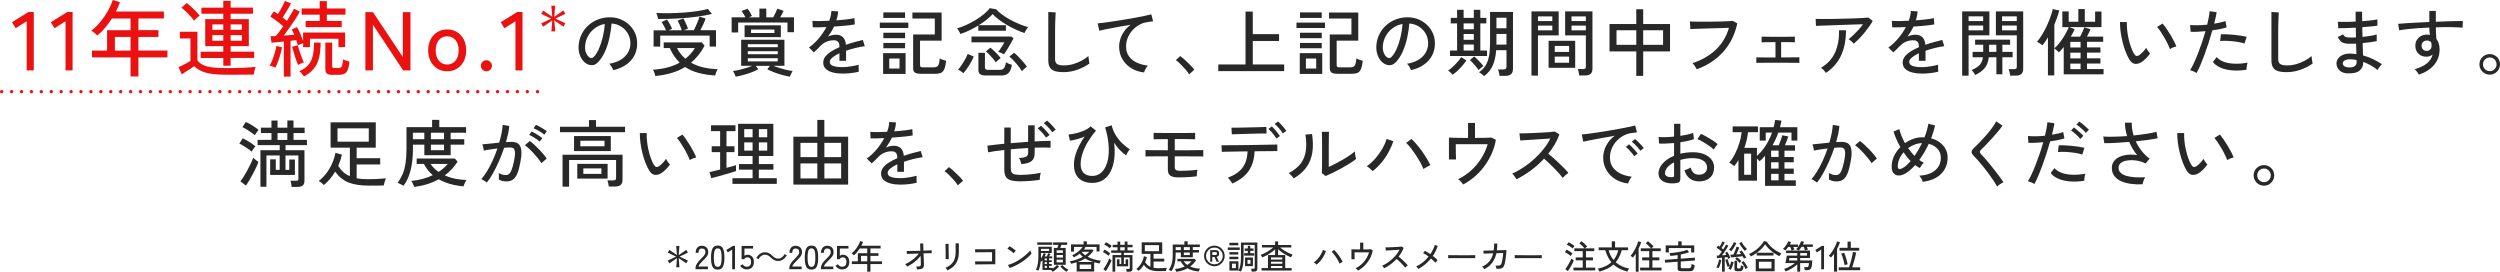 <?xml version="1.0" encoding="UTF-8"?>
<svg id="_レイヤー_2" data-name="レイヤー_2" xmlns="http://www.w3.org/2000/svg" viewBox="0 0 751.15 81.66">
  <defs>
    <style>
      .cls-1 {
        fill: #ea1210;
      }

      .cls-2 {
        fill: #282828;
      }

      .cls-3, .cls-4 {
        fill: none;
        stroke: #ea1210;
        stroke-linecap: round;
        stroke-miterlimit: 10;
      }

      .cls-4 {
        stroke-dasharray: 0 2.98;
      }
    </style>
  </defs>
  <g id="_レイヤー_1-2" data-name="レイヤー_1">
    <g>
      <path class="cls-2" d="M203.18,80.31l.22-2.76-2.28,1.58-.48-.84,2.5-1.19-2.5-1.18.48-.84,2.28,1.57-.23-2.76h.97l-.22,2.76,2.28-1.58.48.84-2.5,1.19,2.5,1.18-.48.84-2.28-1.57.23,2.76h-.97Z"/>
      <path class="cls-2" d="M208.98,80.9v-.28c0-.49.14-.97.43-1.42.28-.45.69-.94,1.23-1.45.23-.22.44-.44.63-.66.2-.22.36-.43.49-.64.13-.21.19-.42.2-.62.01-.39-.08-.69-.27-.88s-.47-.29-.82-.29c-.31,0-.55.11-.73.33s-.27.54-.27.96h-.85c0-.65.17-1.17.51-1.55.34-.38.79-.57,1.34-.57.39,0,.73.08,1.02.24.3.16.53.38.69.68.16.3.24.66.22,1.09,0,.31-.08.6-.23.88s-.34.53-.57.78c-.23.25-.49.52-.78.8-.32.33-.61.64-.88.94-.26.3-.42.59-.46.85h2.82v.79h-3.73Z"/>
      <path class="cls-2" d="M215.65,81.01c-.76,0-1.29-.3-1.58-.89s-.44-1.5-.44-2.72.15-2.13.44-2.72c.29-.6.82-.9,1.58-.9s1.28.3,1.57.9c.29.6.44,1.51.44,2.72s-.15,2.13-.44,2.72c-.29.59-.82.89-1.57.89ZM215.65,80.18c.28,0,.5-.09.67-.26.17-.17.29-.46.37-.86s.12-.96.12-1.66-.04-1.26-.12-1.67c-.08-.41-.2-.69-.37-.86-.17-.17-.4-.26-.67-.26s-.5.09-.67.26c-.17.17-.3.46-.38.86-.08.41-.12.96-.12,1.67s.04,1.25.12,1.66c.08.41.21.69.38.86.17.17.4.26.67.26Z"/>
      <path class="cls-2" d="M219.99,80.9v-5.91l-1.32.84-.45-.72,1.97-1.23h.65v7.02h-.85Z"/>
      <path class="cls-2" d="M224.35,80.96c-.4,0-.78-.1-1.13-.3-.36-.2-.64-.47-.83-.81l.72-.46c.15.23.33.42.54.55.21.13.44.2.71.2.43,0,.75-.12.98-.38.22-.25.33-.6.33-1.06s-.1-.78-.29-1.02c-.2-.24-.47-.36-.81-.36-.21,0-.4.05-.58.15s-.3.24-.38.41h-.79v-3.99h3.45v.79h-2.59v2.19c.26-.23.56-.34.89-.34.37,0,.71.08,1,.25.29.17.53.41.7.73.17.32.25.72.25,1.19,0,.73-.2,1.28-.59,1.67-.4.39-.92.58-1.57.58Z"/>
      <path class="cls-2" d="M236.4,76.69c-.63,1.13-1.55,1.73-2.6,1.73-.9,0-1.53-.37-2.23-1.05-.55-.53-1-.85-1.74-.85-.81,0-1.52.55-1.94,1.35l-.65-.34c.63-1.13,1.55-1.73,2.6-1.73.9,0,1.53.37,2.23,1.05.55.53,1.01.85,1.74.85.81,0,1.52-.55,1.94-1.35l.65.34Z"/>
      <path class="cls-2" d="M237.15,80.9v-.28c0-.49.14-.97.43-1.42.28-.45.69-.94,1.23-1.45.23-.22.44-.44.63-.66.2-.22.36-.43.49-.64.13-.21.19-.42.2-.62.01-.39-.08-.69-.27-.88s-.47-.29-.82-.29c-.31,0-.55.11-.73.33s-.27.54-.27.96h-.85c0-.65.17-1.17.51-1.55.34-.38.79-.57,1.34-.57.39,0,.73.08,1.02.24.3.16.53.38.69.68.16.3.24.66.22,1.09,0,.31-.08.6-.23.88s-.34.53-.57.78c-.23.25-.49.52-.78.8-.32.33-.61.64-.88.94-.26.3-.42.59-.46.85h2.82v.79h-3.73Z"/>
      <path class="cls-2" d="M243.82,81.01c-.76,0-1.29-.3-1.58-.89s-.44-1.5-.44-2.72.15-2.13.44-2.72c.29-.6.82-.9,1.58-.9s1.28.3,1.57.9c.29.6.44,1.51.44,2.72s-.15,2.13-.44,2.72c-.29.59-.82.89-1.57.89ZM243.82,80.18c.28,0,.5-.09.67-.26.17-.17.29-.46.37-.86s.12-.96.12-1.66-.04-1.26-.12-1.67c-.08-.41-.2-.69-.37-.86-.17-.17-.4-.26-.67-.26s-.5.09-.67.26c-.17.17-.3.46-.38.86-.08.41-.12.96-.12,1.67s.04,1.25.12,1.66c.08.41.21.69.38.86.17.17.4.26.67.26Z"/>
      <path class="cls-2" d="M246.65,80.9v-.28c0-.49.14-.97.42-1.42.28-.45.69-.94,1.24-1.45.23-.22.44-.44.63-.66.2-.22.36-.43.48-.64s.19-.42.2-.62c.01-.39-.08-.69-.27-.88s-.47-.29-.82-.29c-.31,0-.55.11-.73.33-.18.22-.27.54-.27.96h-.85c0-.65.17-1.17.52-1.55s.79-.57,1.33-.57c.39,0,.73.08,1.02.24.3.16.53.38.69.68s.24.66.23,1.09c0,.31-.08.6-.23.88s-.34.53-.57.78c-.23.25-.49.52-.78.8-.32.33-.61.64-.88.94-.26.3-.42.59-.46.85h2.82v.79h-3.73Z"/>
      <path class="cls-2" d="M253.01,80.96c-.4,0-.78-.1-1.13-.3-.36-.2-.63-.47-.83-.81l.72-.46c.15.23.33.42.54.55.21.13.44.2.71.2.43,0,.75-.12.98-.38s.33-.6.33-1.06-.1-.78-.29-1.02c-.2-.24-.47-.36-.81-.36-.21,0-.4.05-.58.15-.18.1-.3.24-.38.41h-.79v-3.99h3.45v.79h-2.59v2.19c.26-.23.56-.34.89-.34.37,0,.71.08,1,.25.29.17.52.41.7.73.17.32.25.72.25,1.19,0,.73-.2,1.28-.59,1.67-.4.39-.92.58-1.57.58Z"/>
      <path class="cls-2" d="M260.57,81.63v-2.29h-4.63v-.82h1.81v-2.45h2.82v-1.41h-2.24c-.25.39-.52.75-.81,1.1-.29.35-.61.66-.94.94-.08-.07-.19-.17-.33-.29-.14-.12-.27-.21-.4-.28.4-.31.77-.67,1.12-1.09s.64-.86.9-1.31c.25-.45.44-.88.57-1.29l.87.27c-.07.19-.14.37-.23.56-.08.19-.17.37-.26.56h5.77v.83h-3.06v1.41h2.41v.81h-2.41v1.64h3.49v.82h-3.49v2.29h-.95ZM258.69,78.52h1.88v-1.64h-1.88v1.64Z"/>
      <path class="cls-2" d="M275.55,80.99c-.03-.13-.06-.28-.1-.45-.04-.17-.09-.32-.16-.45.38,0,.67,0,.87-.04.2-.04.34-.1.41-.21.07-.1.11-.24.1-.41,0-.08,0-.25,0-.5,0-.25-.02-.56-.03-.93-.01-.37-.03-.75-.04-1.16-.33.46-.71.9-1.15,1.3-.44.41-.91.78-1.41,1.11-.5.33-1,.62-1.5.86-.06-.13-.14-.27-.25-.41-.11-.14-.21-.25-.32-.34.35-.14.72-.32,1.1-.55.38-.23.75-.48,1.12-.77.37-.28.71-.58,1.03-.9.32-.32.6-.64.83-.96-.43.01-.84.03-1.25.04s-.77.03-1.11.03c-.33.01-.61.02-.82.03-.21,0-.34.02-.39.02l-.06-.89c.15,0,.36,0,.64,0,.28,0,.61,0,.99-.01.37,0,.77-.01,1.2-.02s.85-.02,1.28-.04l-.07-2.19h.93l.07,2.16c.54-.01,1.03-.03,1.48-.06.44-.02.78-.04,1-.05v.88s-.18,0-.41,0c-.23,0-.52,0-.88.01-.35,0-.74.02-1.16.03.01.38.03.75.04,1.12,0,.37.02.71.04,1.02.01.31.02.58.03.79,0,.21,0,.35,0,.42.03.57-.12.95-.45,1.17-.33.21-.86.31-1.61.31Z"/>
      <path class="cls-2" d="M284.13,77.87s0-.17,0-.4c0-.23,0-.51,0-.84,0-.33,0-.68,0-1.05,0-.37,0-.72-.02-1.06,0-.33-.01-.61-.02-.84,0-.23-.01-.36-.02-.4h.95v.41c0,.23,0,.5,0,.83s0,.67.01,1.03c0,.36.01.71.02,1.04s.01.61.01.84c0,.23,0,.38.02.43h-.95ZM284.68,81.26c-.03-.07-.08-.15-.15-.26-.07-.1-.15-.2-.23-.3-.08-.1-.16-.18-.22-.23,1.03-.44,1.8-1.03,2.3-1.77.5-.74.75-1.73.75-2.96v-.85c0-.22,0-.46,0-.71,0-.25,0-.48,0-.68,0-.2,0-.32-.02-.38h.98v2.62c0,.91-.12,1.71-.37,2.4-.24.68-.62,1.28-1.12,1.78-.5.51-1.14.95-1.92,1.34Z"/>
      <path class="cls-2" d="M293.02,79.49l-.05-.97c.08,0,.24.01.48.02.24,0,.52,0,.86,0h1.07c.38,0,.74,0,1.1,0,.36,0,.68,0,.96-.01.28,0,.49,0,.63,0v-2.75h-.57c-.27,0-.58,0-.93,0-.35,0-.72,0-1.1.01s-.74,0-1.08,0c-.34,0-.64,0-.88.02-.25,0-.41.01-.5.02l-.02-.96c.11,0,.31.01.62.02.31,0,.67,0,1.09,0s.86,0,1.32,0,.9,0,1.32-.01c.42,0,.78,0,1.09-.01s.51,0,.62-.02v4.56h-.83c-.35,0-.73,0-1.16,0-.42,0-.85,0-1.28.01-.43,0-.84.01-1.22.02s-.71,0-.98.01-.46.01-.55.02Z"/>
      <path class="cls-2" d="M304.55,76.09c-.07-.08-.19-.18-.34-.31-.16-.13-.33-.26-.52-.4-.19-.14-.37-.26-.54-.38-.18-.12-.32-.2-.45-.26l.62-.78c.12.07.27.16.44.28s.36.25.55.38c.19.13.36.26.52.39s.28.23.37.31l-.65.77ZM303.36,80.53l-.52-.93c.47-.11.97-.29,1.49-.52s1.04-.5,1.54-.8c.51-.31,1-.64,1.46-.99.47-.35.89-.7,1.27-1.05.38-.35.68-.69.92-1.02.02.07.06.18.11.3.05.13.11.26.17.38.06.12.11.22.14.28-.32.4-.73.81-1.22,1.24-.49.43-1.04.84-1.63,1.24s-1.21.76-1.85,1.08c-.64.33-1.27.59-1.89.79Z"/>
      <path class="cls-2" d="M316.27,81.66c-.05-.07-.12-.17-.21-.28s-.19-.2-.28-.28h-2.56v-2.96c-.06.09-.12.17-.18.24-.06.08-.12.15-.19.22-.02-.01-.04-.03-.07-.05-.03-.02-.05-.04-.08-.06-.05.51-.13,1-.24,1.47-.12.47-.27.93-.46,1.36-.09-.05-.22-.1-.37-.16-.15-.05-.28-.09-.37-.1.27-.57.46-1.19.57-1.86.11-.67.16-1.44.16-2.33v-2.74h4.02v1.88h-3.24v1.32c0,.12,0,.23,0,.34.17-.26.33-.53.47-.82.14-.29.26-.56.35-.8l.63.23c-.09.26-.2.52-.33.77h.65c.07-.15.15-.32.22-.5.08-.18.14-.33.19-.48l.64.22c-.1.24-.22.49-.35.75h.93v.59h-.96v.58h.8v.53h-.8v.59h.8v.53h-.8v.63h1.07v.23c.25-.16.5-.34.73-.54.24-.2.43-.4.58-.57l.61.45c-.17.2-.36.4-.57.6-.22.2-.44.39-.67.56-.23.17-.45.31-.67.44ZM311.66,73.55v-.71h4.49v.71h-4.49ZM312.76,75.39h2.46v-.61h-2.46v.61ZM313.88,78.23h.68v-.58h-.68v.58ZM313.88,79.35h.68v-.59h-.68v.59ZM313.88,80.51h.68v-.63h-.68v.63ZM316.64,79.56v-5.07h1.05c.05-.13.11-.28.16-.45.05-.17.09-.32.14-.47h-1.57v-.73h4.22v.73h-1.76c-.05.15-.1.3-.15.47-.05.16-.11.31-.16.45h1.63v5.07h-3.55ZM317.46,75.98h1.9v-.77h-1.9v.77ZM317.46,77.39h1.9v-.78h-1.9v.78ZM317.46,78.84h1.9v-.82h-1.9v.82ZM320.46,81.65c-.31-.17-.63-.4-.98-.69-.35-.29-.64-.58-.88-.89l.58-.45c.14.17.31.35.52.53.2.18.42.35.64.5s.44.27.65.38c-.07.07-.16.17-.27.31-.11.14-.2.24-.25.32Z"/>
      <path class="cls-2" d="M323.49,81.59v-2.77c-.27.08-.54.16-.82.22s-.57.14-.87.21c-.03-.1-.08-.23-.15-.39-.07-.16-.14-.28-.21-.37.73-.11,1.42-.28,2.08-.51s1.27-.5,1.83-.82c-.36-.29-.67-.6-.93-.94-.27.21-.55.4-.84.59-.29.18-.6.35-.92.51-.03-.05-.07-.11-.13-.2-.06-.09-.13-.17-.2-.26-.07-.08-.13-.15-.18-.18.44-.19.86-.41,1.25-.68s.76-.56,1.08-.87c.32-.31.58-.62.79-.93h-2.57v1.39h-.9v-2.15h3.77v-.93h.99v.93h3.81v2.12h-.9v-1.36h-3.58l.27.1c-.15.24-.3.46-.47.67h2.54l.34.35c-.27.37-.55.7-.84,1.01-.29.3-.6.58-.92.83.59.31,1.22.57,1.91.77.69.2,1.38.33,2.05.4-.05.05-.1.12-.15.23-.05.11-.1.22-.15.33-.04.11-.07.21-.09.28-.27-.05-.55-.11-.82-.17-.27-.06-.54-.13-.81-.2v2.78h-5.27ZM323.78,78.73h4.71c-.44-.13-.86-.29-1.27-.46s-.79-.38-1.15-.6c-.68.43-1.44.78-2.29,1.06ZM324.41,80.82h3.43v-1.33h-3.43v1.33ZM326.07,76.71c.47-.34.88-.69,1.22-1.05h-2.23l-.06.06c.14.18.3.35.48.51.18.16.38.32.59.48Z"/>
      <path class="cls-2" d="M333.06,76.84c-.12-.11-.28-.24-.49-.38-.2-.14-.41-.28-.62-.42-.21-.13-.4-.23-.57-.3l.46-.73c.19.09.39.19.6.32.21.12.42.25.62.39.2.14.37.27.51.39-.03.04-.09.11-.16.21-.07.1-.14.2-.21.3-.07.1-.11.18-.14.23ZM332.28,81.47l-.76-.58c.15-.19.3-.42.47-.69.17-.27.34-.57.51-.88.17-.31.32-.61.46-.9.14-.29.24-.54.31-.76.04.04.11.1.2.18.09.08.18.15.28.23.1.08.18.13.24.16-.07.21-.17.45-.31.74s-.29.59-.46.9c-.17.31-.33.61-.5.89-.16.28-.31.51-.45.7ZM333.48,74.59c-.12-.11-.28-.24-.49-.38-.2-.14-.41-.28-.62-.42-.21-.13-.4-.23-.57-.3l.46-.71c.18.07.38.17.6.3.22.13.43.26.63.4.21.14.38.26.51.38-.03.04-.09.11-.16.21-.07.1-.14.2-.21.29-.07.1-.12.17-.14.22ZM338.52,81.65c-.01-.11-.04-.25-.06-.44-.03-.18-.07-.32-.11-.4h.77c.13,0,.21-.02.26-.05s.06-.11.06-.23v-3.17h-1.76v1.96h.52v-1.41h.77v2.11h-3.38v-2.13h.77v1.43h.53v-1.96h-1.81v4.27h-.82v-4.99h2.63v-.69h-3.02v-.72h1.89v-.93h-1.44v-.74h1.44v-.97h.83v.97h1.34v-.98h.84v.98h1.52v.74h-1.52v.93h1.83v.72h-2.92v.69h2.58v4.19c0,.29-.08.5-.23.62-.15.13-.39.19-.72.19h-.79ZM336.59,75.23h1.34v-.93h-1.34v.93Z"/>
      <path class="cls-2" d="M348.11,81.47c-1.03,0-1.9-.14-2.62-.42-.72-.28-1.33-.78-1.83-1.49-.22.37-.46.72-.73,1.03-.27.31-.54.58-.82.8-.07-.07-.17-.17-.31-.29-.14-.12-.27-.21-.38-.27.41-.32.77-.69,1.08-1.11.31-.42.57-.86.77-1.33.2-.47.34-.94.42-1.4l.88.23c-.05.27-.12.53-.21.79-.09.26-.18.51-.29.75.4.66.93,1.13,1.59,1.41v-3.89h-2.63v-3.46h6.17v3.46h-2.61v1.44h3.22v.85h-3.22v1.88c.23.05.47.08.72.1s.52.03.81.03c.39,0,.73,0,1.01-.02.28-.01.54-.03.77-.05.23-.02.46-.03.7-.05-.03.06-.06.15-.11.28-.04.13-.08.25-.12.38-.04.13-.06.23-.08.31-.13,0-.38.01-.77.02-.39,0-.85.01-1.4.01ZM343.97,75.47h4.27v-1.82h-4.27v1.82Z"/>
      <path class="cls-2" d="M351.95,81.49c-.11-.07-.25-.15-.4-.22-.15-.08-.29-.14-.4-.19.27-.36.5-.75.68-1.18.18-.42.31-.91.4-1.47.09-.56.13-1.22.13-1.98v-2.98h3.5v-.99h.98v.99h3.66v.77h-2.11v.88h1.86v.75h-1.86v1.43h-3.59v-1.43h-1.56v.54c0,1.14-.11,2.13-.33,2.98-.22.84-.54,1.54-.97,2.09ZM353.42,81.66c-.01-.06-.04-.14-.09-.25-.05-.11-.1-.22-.16-.33-.06-.11-.11-.19-.16-.25.56-.05,1.09-.15,1.58-.28.49-.13.95-.3,1.37-.5-.51-.44-.91-.95-1.22-1.54h-.98v-.73h5.21l.38.42c-.24.37-.51.72-.8,1.03-.29.31-.61.6-.95.85.46.21.95.36,1.46.46s1.01.16,1.5.17c-.03.04-.08.12-.13.24-.06.12-.11.24-.16.36s-.08.21-.09.27c-.68-.06-1.3-.17-1.87-.33-.56-.16-1.07-.38-1.53-.64-.97.55-2.09.9-3.35,1.05ZM353.24,75.13h1.56v-.88h-1.56v.88ZM356.75,79.6c.24-.15.46-.32.67-.51s.41-.38.58-.58h-2.36c.29.43.65.79,1.1,1.09ZM355.7,75.13h1.79v-.88h-1.79v.88ZM355.7,76.63h1.79v-.75h-1.79v.75Z"/>
      <path class="cls-2" d="M364.87,80c-.43,0-.83-.08-1.2-.24s-.7-.38-.99-.67c-.29-.29-.51-.62-.67-.99s-.24-.77-.24-1.2.08-.83.24-1.2c.16-.37.38-.7.67-.99s.62-.51.99-.67.77-.24,1.2-.24.83.08,1.2.24c.37.16.7.38.99.67.29.29.51.62.67.99.16.37.24.77.24,1.2s-.08.83-.24,1.2c-.16.37-.38.7-.67.99-.29.29-.62.51-.99.67-.37.16-.77.24-1.2.24ZM364.87,79.41c.46,0,.88-.11,1.26-.34.38-.23.68-.53.91-.91.23-.38.34-.8.34-1.26s-.11-.89-.34-1.26c-.23-.38-.53-.68-.91-.91-.38-.23-.8-.34-1.26-.34s-.88.11-1.26.34c-.38.23-.68.53-.91.91s-.34.8-.34,1.26.11.88.34,1.26c.23.38.53.68.91.91.38.23.8.34,1.26.34ZM363.62,78.65v-3.5h1.61c.33,0,.59.08.78.23.19.15.29.42.29.79,0,.31-.07.54-.21.71-.14.16-.32.26-.55.29l.72,1.48h-.71l-.65-1.45h-.66v1.45h-.62ZM364.24,76.62h.9c.15,0,.27-.03.37-.1.1-.06.15-.18.15-.35s-.05-.28-.14-.34c-.09-.06-.22-.1-.37-.1h-.9v.89Z"/>
      <path class="cls-2" d="M368.9,75.09v-.73h3.59v.73h-3.59ZM369.38,76.48v-.73h2.68v.73h-2.68ZM369.38,77.87v-.74h2.68v.74h-2.68ZM369.39,73.71v-.75h2.67v.75h-2.67ZM369.39,81.29v-2.78h2.71v2.78h-2.71ZM370.16,80.57h1.17v-1.34h-1.17v1.34ZM376.09,81.6c-.01-.11-.04-.26-.08-.44-.04-.18-.08-.31-.11-.41h.73c.13,0,.23-.02.28-.06.05-.04.08-.12.08-.24v-6.85h-3.34v3.23c0,.77-.03,1.45-.08,2.03-.05.58-.14,1.09-.26,1.53-.12.44-.26.84-.45,1.2-.1-.04-.23-.09-.39-.15-.16-.06-.28-.1-.36-.1.19-.36.34-.75.45-1.17.11-.42.18-.9.23-1.44.05-.54.07-1.17.07-1.9v-3.96h4.93v7.88c0,.57-.33.85-.99.85h-.72ZM373.8,76.79v-.71h1.11v-.71h-.92v-.71h.92v-.81h.75v.81h.95v.71h-.95v.71h1.15v.71h-3.01ZM374.09,79.96v-2.58h2.36v2.58h-2.36ZM374.83,79.27h.88v-1.19h-.88v1.19Z"/>
      <path class="cls-2" d="M379.05,81.29v-.74h1.92v-3.92h2.15v-1.72c-.51.49-1.11.94-1.8,1.36-.69.42-1.38.78-2.07,1.08-.03-.07-.07-.16-.13-.26-.06-.1-.13-.2-.2-.29-.07-.1-.12-.17-.17-.21.42-.15.86-.34,1.32-.58.46-.24.91-.5,1.34-.79.43-.29.81-.57,1.13-.86h-3.37v-.75h3.94v-1.07h.91v1.07h3.95v.75h-3.36c.34.29.72.58,1.15.85s.86.52,1.32.74c.46.22.9.41,1.32.55-.05.05-.11.12-.18.23-.07.11-.13.22-.2.33-.06.11-.11.2-.14.27-.69-.3-1.38-.66-2.07-1.08-.68-.42-1.28-.87-1.79-1.36v1.74h2.14v3.92h1.92v.74h-9.04ZM381.87,77.97h3.41v-.61h-3.41v.61ZM381.87,79.25h3.41v-.61h-3.41v.61ZM381.87,80.55h3.41v-.63h-3.41v.63Z"/>
      <path class="cls-2" d="M395.55,79.5c-.08-.09-.2-.21-.36-.35-.16-.14-.3-.25-.43-.32.43-.3.83-.66,1.2-1.09.36-.42.68-.87.94-1.33.26-.46.45-.9.57-1.3l.92.31c-.16.5-.38,1-.65,1.5s-.59.97-.96,1.42c-.37.44-.77.83-1.22,1.17ZM402.49,79.2c-.11-.27-.25-.58-.44-.91-.18-.33-.39-.67-.61-1-.22-.34-.45-.65-.68-.94-.23-.29-.44-.53-.64-.72l.74-.53c.22.21.45.45.69.73.24.28.48.59.71.92.23.33.45.66.65.98.2.33.37.64.51.94-.11.05-.26.12-.46.24-.2.11-.36.21-.49.3Z"/>
      <path class="cls-2" d="M408.02,81.32c-.08-.11-.19-.24-.32-.39-.13-.15-.26-.26-.39-.33.63-.29,1.22-.68,1.75-1.17.54-.48,1-1.04,1.4-1.66s.7-1.27.89-1.96h-4.36c0,.22,0,.47,0,.76,0,.28,0,.55.01.79,0,.25.01.42.02.53h-.97v-2.99c.16,0,.38.01.65.02s.58.02.92.02c.34,0,.69,0,1.04,0v-2.05h.95v2.05c.49,0,.94,0,1.35-.01.41-.01.69-.03.86-.05l.64.32c-.11.67-.31,1.3-.58,1.92s-.61,1.18-1.01,1.71-.84,1.01-1.33,1.43-1,.77-1.54,1.05Z"/>
      <path class="cls-2" d="M415.89,80.61c-.07-.1-.16-.23-.28-.4-.12-.17-.22-.29-.33-.38.51-.22,1.03-.5,1.54-.84s1-.72,1.47-1.15c.47-.42.89-.87,1.27-1.35.38-.48.69-.96.94-1.45-.31.02-.65.04-1.04.06-.39.02-.78.05-1.18.07-.4.03-.76.05-1.1.07-.33.02-.6.04-.79.05l-.11-.97c.16,0,.4,0,.73,0,.33,0,.69-.02,1.1-.04.4-.02.81-.04,1.21-.06.4-.02.77-.05,1.09-.07s.56-.05.71-.08l.62.4c-.17.46-.38.91-.63,1.35-.26.44-.55.87-.88,1.28.23.18.47.38.73.61.26.23.52.46.77.71.25.24.49.48.71.7.22.22.4.43.54.6-.11.07-.25.18-.41.32-.16.14-.28.26-.38.38-.13-.19-.3-.4-.5-.62s-.43-.47-.67-.71c-.24-.24-.48-.48-.72-.7-.24-.23-.46-.42-.66-.59-.55.59-1.16,1.13-1.81,1.61s-1.3.88-1.95,1.19Z"/>
      <path class="cls-2" d="M426.12,80.81c-.04-.07-.1-.15-.17-.25-.07-.1-.15-.19-.23-.29-.08-.1-.15-.17-.22-.21.73-.33,1.41-.76,2.04-1.27s1.2-1.09,1.7-1.72c-.3-.22-.6-.42-.88-.61-.29-.18-.55-.32-.79-.42l.55-.66c.25.11.51.25.79.42.28.17.57.35.85.56.62-.91,1.07-1.83,1.34-2.77l.89.3c-.17.52-.38,1.03-.62,1.54-.25.51-.54,1-.86,1.47.29.22.56.44.81.65.25.22.47.42.64.62-.06.05-.14.13-.23.22-.09.1-.18.2-.27.3-.08.1-.15.18-.2.24-.15-.19-.34-.39-.57-.61-.23-.22-.48-.44-.75-.66-.52.65-1.1,1.24-1.75,1.79-.65.54-1.34,1-2.09,1.38Z"/>
      <path class="cls-2" d="M435.12,77.6v-.67c0-.13,0-.22-.01-.28.17,0,.42.01.75.02.33,0,.72,0,1.17.01.44,0,.91,0,1.41.01.5,0,.99,0,1.49,0s.97,0,1.41,0,.83,0,1.16-.02c.33,0,.58-.01.74-.02v.22c0,.12,0,.25,0,.4,0,.15,0,.26,0,.31-.21,0-.51-.01-.92-.02-.41,0-.87-.01-1.4-.01-.52,0-1.07,0-1.64,0s-1.12,0-1.66,0-1.03,0-1.47.01c-.44,0-.78.02-1.03.03Z"/>
      <path class="cls-2" d="M445.96,80.87c-.06-.11-.15-.25-.28-.4s-.25-.27-.38-.35c.87-.36,1.58-.87,2.13-1.52.55-.65.95-1.48,1.2-2.49l-2.87.09-.07-.9c.06,0,.24,0,.54,0,.3,0,.68-.01,1.14-.02.45-.01.93-.02,1.43-.04.05-.31.08-.64.1-.98.02-.34.03-.71.03-1.08h.95c0,.38,0,.73-.03,1.06-.02.34-.05.66-.1.97.48-.01.93-.02,1.34-.03s.76-.02,1.04-.04c.28-.01.44-.02.5-.03,0,.27-.03.59-.06.97-.03.38-.08.77-.13,1.18-.05.4-.11.78-.16,1.13-.06.35-.11.63-.17.84-.11.45-.25.78-.43,1.01s-.43.38-.75.45-.74.1-1.27.09c-.02-.13-.06-.29-.12-.48s-.13-.35-.21-.48c.43.01.77,0,1.01-.02.24-.03.43-.11.56-.23.13-.13.22-.32.29-.58.06-.22.12-.5.19-.84.06-.34.12-.7.17-1.08.05-.38.08-.73.11-1.05l-2.04.06c-.26,1.14-.69,2.1-1.3,2.9s-1.39,1.42-2.34,1.9Z"/>
      <path class="cls-2" d="M455.12,77.6v-.67c0-.13,0-.22-.01-.28.17,0,.42.01.75.02.33,0,.72,0,1.17.01.44,0,.91,0,1.41.01.5,0,.99,0,1.49,0s.97,0,1.41,0,.83,0,1.16-.02c.33,0,.58-.01.74-.02v.22c0,.12,0,.25,0,.4,0,.15,0,.26,0,.31-.21,0-.51-.01-.92-.02-.41,0-.87-.01-1.4-.01-.52,0-1.07,0-1.64,0s-1.12,0-1.66,0-1.03,0-1.47.01c-.44,0-.78.02-1.03.03Z"/>
      <path class="cls-2" d="M471.94,76.92c-.12-.11-.29-.24-.5-.4-.21-.15-.43-.3-.66-.44-.23-.14-.42-.25-.59-.31l.47-.76c.19.09.39.19.62.32.22.13.44.26.65.4.21.14.39.28.53.41-.03.04-.09.11-.16.22-.07.11-.15.21-.21.32-.07.11-.12.19-.15.24ZM471.09,81.47l-.78-.61c.15-.18.32-.41.49-.68.18-.27.35-.56.53-.87.17-.3.33-.6.47-.88.14-.29.26-.54.34-.75.05.05.13.11.22.19.09.08.19.16.28.23.09.07.17.13.22.17-.08.2-.19.44-.33.73-.14.29-.3.58-.47.9-.17.31-.35.6-.52.88-.17.28-.32.5-.46.68ZM472.54,74.67c-.12-.11-.29-.25-.5-.4s-.44-.3-.67-.44c-.23-.14-.42-.24-.59-.31l.48-.74c.17.07.38.18.61.31.23.13.46.27.68.42s.39.28.52.4c-.03.04-.09.11-.17.21-.08.1-.15.21-.22.31-.07.1-.12.18-.15.23ZM472.76,81.25v-.85h2.79v-2.18h-2.12v-.88h2.12v-1.88h-2.53v-.84h3.07c-.13-.16-.28-.33-.46-.52s-.37-.37-.57-.54c-.2-.18-.38-.33-.54-.46l.65-.63c.18.13.37.28.58.47.21.19.41.38.61.57.2.19.37.37.51.53-.08.06-.18.15-.31.27s-.24.22-.32.31h2.78v.84h-2.5v1.88h2.1v.88h-2.1v2.18h2.78v.85h-6.52Z"/>
      <path class="cls-2" d="M480.56,81.62c-.02-.07-.06-.17-.12-.29s-.12-.23-.19-.34c-.07-.11-.13-.2-.19-.26.85-.17,1.62-.42,2.3-.74s1.28-.71,1.79-1.18c-.75-.91-1.36-2.13-1.83-3.64h-1.99v-.83h3.94v-1.82h.99v1.82h3.91v.83h-1.89c-.23.77-.49,1.45-.79,2.04-.3.6-.64,1.12-1.03,1.59,1.04.93,2.39,1.56,4.04,1.89-.05.06-.12.15-.2.27-.08.12-.14.25-.21.37-.06.12-.1.22-.13.29-.88-.25-1.66-.55-2.35-.89-.68-.34-1.29-.75-1.82-1.24-.54.49-1.16.9-1.86,1.24-.7.34-1.5.63-2.39.9ZM484.81,78.12c.66-.8,1.13-1.78,1.42-2.95h-2.89c.29,1.15.78,2.13,1.47,2.95Z"/>
      <path class="cls-2" d="M491.48,81.65v-5.43c-.13.21-.27.42-.42.61-.14.2-.29.38-.44.56-.09-.09-.21-.19-.34-.28-.14-.09-.26-.17-.38-.24.25-.26.5-.58.74-.95.24-.37.47-.77.68-1.18s.4-.81.55-1.2c.16-.39.28-.73.36-1.03l.89.24c-.11.32-.23.64-.35.97-.13.33-.27.65-.43.96v6.97h-.87ZM492.79,81.25v-.85h2.73v-2.18h-2.12v-.88h2.12v-1.88h-2.53v-.84h3.07c-.13-.16-.28-.33-.46-.52-.18-.19-.37-.37-.57-.54-.2-.18-.38-.33-.54-.46l.65-.63c.18.13.37.28.58.47.21.19.41.38.6.57.2.19.37.37.51.53-.07.06-.18.15-.31.27s-.24.22-.32.31h2.78v.84h-2.5v1.88h2.09v.88h-2.09v2.18h2.75v.85h-6.43Z"/>
      <path class="cls-2" d="M505.05,81.46c-.37,0-.62-.06-.77-.17-.15-.12-.22-.31-.22-.58v-2.07l-3.78.28-.07-.85,3.85-.29v-1.16c-.39.07-.77.12-1.14.17s-.72.08-1.05.1c-.01-.07-.04-.17-.07-.28-.03-.11-.07-.22-.1-.33-.04-.11-.07-.18-.1-.23.39-.02.82-.06,1.31-.11s.98-.13,1.49-.22c.51-.09.98-.19,1.43-.31.45-.12.82-.24,1.12-.36l.56.75c-.35.13-.74.25-1.17.35s-.87.21-1.33.31v1.26l4.2-.31.07.85-4.27.32v1.71c0,.1.03.17.08.22.05.05.15.07.31.07h1.98c.21,0,.37-.03.49-.09.12-.06.21-.19.26-.37.06-.18.1-.46.13-.81.1.06.25.12.45.19.2.06.36.11.48.15-.06.51-.15.9-.26,1.17s-.27.44-.46.54c-.2.09-.46.13-.78.13h-2.63ZM500.48,75.86v-2.13h3.76v-1.21h1.02v1.21h3.79v2.12h-.93v-1.32h-6.69v1.33h-.95Z"/>
      <path class="cls-2" d="M516.4,80.57c-.09-.03-.2-.08-.35-.14-.15-.06-.26-.09-.35-.1.11-.19.22-.42.33-.7.11-.28.2-.56.29-.86.09-.3.15-.56.19-.8l.68.15c-.04.25-.1.53-.19.83-.09.3-.18.6-.29.88-.1.28-.21.53-.32.74ZM517.4,81.63v-4.2c-.28.03-.55.05-.81.08s-.48.05-.67.06l-.12-.78c.09,0,.18,0,.29,0,.11,0,.22,0,.34-.02.13-.15.28-.32.43-.53.15-.21.31-.42.47-.65-.22-.19-.47-.39-.76-.61-.29-.22-.55-.41-.8-.56l.43-.63c.07.05.15.1.24.16s.17.11.25.18c.1-.16.21-.34.31-.54.11-.2.21-.39.3-.57.09-.19.16-.34.21-.46l.73.28c-.13.27-.28.55-.47.86-.18.31-.36.59-.52.84.09.07.18.14.27.21.09.07.16.13.23.19.19-.29.37-.57.51-.82s.26-.47.34-.64l.7.35c-.15.27-.33.57-.54.91-.22.34-.44.68-.68,1.03s-.47.66-.7.94c.23-.01.46-.03.69-.05.23-.02.43-.04.62-.06-.12-.25-.24-.46-.36-.64l.62-.32c.11.15.22.34.34.55.12.22.23.44.34.66.11.22.2.43.27.61-.09.03-.2.08-.34.15-.14.07-.25.14-.33.19-.06-.17-.14-.36-.23-.58-.11.01-.24.03-.37.05-.13.02-.27.04-.42.05v4.3h-.8ZM520.01,81.06c-.07-.05-.19-.11-.33-.18-.15-.07-.27-.12-.37-.15.07-.09.14-.21.21-.35.07-.14.13-.29.2-.44-.09.03-.2.07-.33.12s-.22.11-.29.16c-.05-.11-.11-.26-.18-.45s-.13-.39-.2-.6c-.07-.21-.13-.42-.18-.62-.06-.2-.1-.37-.14-.51l.67-.18c.05.17.11.37.18.62.08.25.16.49.26.74.09.25.18.45.26.62.09-.21.16-.43.22-.66.06-.22.11-.43.13-.6l.75.18c-.07.37-.18.77-.33,1.19s-.33.79-.54,1.12ZM520.16,75.48c-.07-.07-.17-.15-.32-.25-.14-.1-.26-.16-.35-.18.19-.19.38-.42.57-.69.19-.27.37-.55.53-.84s.28-.55.36-.78l.75.31c-.11.25-.25.53-.42.84s-.36.6-.56.89c-.2.28-.38.51-.55.7ZM523.98,77.73c-.05-.11-.11-.23-.18-.36s-.15-.26-.23-.39c-.22.03-.49.06-.81.1s-.65.07-.99.11-.66.07-.96.09c-.3.02-.54.04-.71.06l-.18-.81c.12,0,.26-.01.41-.02.15,0,.32-.01.49-.02.12-.23.24-.5.36-.79s.24-.59.34-.87c.1-.28.18-.52.23-.71l.83.22c-.06.19-.14.4-.25.65-.1.25-.21.5-.32.76s-.22.49-.33.69c.25-.02.51-.04.76-.06.25-.02.48-.04.69-.06-.09-.13-.17-.26-.26-.38-.09-.12-.17-.23-.25-.32l.66-.38c.15.17.31.38.49.65.18.26.35.53.52.79.16.27.29.49.38.68-.08.03-.2.09-.35.18-.15.09-.27.16-.35.22ZM521.94,81.49c-.29,0-.49-.05-.62-.14-.13-.09-.19-.26-.19-.49v-2.5h.8v2.08c0,.08.02.14.05.17.04.03.11.05.22.05h.35c.13,0,.22-.02.29-.05.07-.03.12-.12.15-.25.04-.13.07-.35.1-.64.09.05.21.09.37.15.16.05.29.09.4.12-.04.42-.11.74-.2.96-.09.22-.22.36-.39.43-.17.07-.38.11-.64.11h-.7ZM522.66,79.02c-.16-.21-.36-.44-.6-.67-.24-.23-.47-.42-.69-.57l.5-.51c.22.15.45.33.69.54.24.21.45.42.64.62-.05.05-.13.13-.25.26-.12.12-.22.23-.29.32ZM524.25,75.37c-.18-.17-.38-.4-.6-.67s-.43-.55-.62-.85c-.2-.29-.35-.56-.47-.8l.73-.34c.09.19.23.42.4.69s.37.52.58.77.42.46.63.64c-.09.05-.2.14-.33.26s-.24.22-.3.3ZM524.48,80.84c-.09-.2-.2-.42-.34-.66s-.29-.48-.45-.72c-.16-.24-.32-.44-.47-.6l.64-.43c.16.19.32.4.48.63.16.23.31.47.45.7.14.24.26.46.36.66-.05.02-.12.06-.21.11-.09.06-.18.12-.27.18-.09.06-.15.11-.19.14Z"/>
      <path class="cls-2" d="M526.05,77.06c-.05-.11-.14-.25-.25-.41-.11-.16-.21-.27-.3-.34.44-.18.88-.41,1.32-.69.44-.28.86-.59,1.26-.94.4-.35.77-.71,1.1-1.09.33-.38.59-.76.79-1.14l.84.12c.29.47.66.93,1.12,1.39s.98.87,1.54,1.25c.57.37,1.15.68,1.74.91-.04.05-.09.14-.17.25s-.14.22-.21.33c-.07.11-.12.21-.16.28-.55-.26-1.1-.57-1.64-.95-.54-.37-1.04-.78-1.51-1.23-.46-.45-.85-.92-1.17-1.4-.27.44-.63.88-1.06,1.32-.44.44-.91.85-1.42,1.22h5v.84h-5.05v-.8c-.29.22-.59.42-.89.61-.3.18-.6.34-.9.48ZM527.53,81.5v-3.69h5.68v3.69h-5.68ZM528.47,80.67h3.79v-2.03h-3.79v2.03Z"/>
      <path class="cls-2" d="M536.43,75.22s-.11-.07-.21-.13c-.1-.06-.2-.12-.31-.17-.11-.06-.19-.09-.25-.1.23-.19.45-.41.66-.68.22-.27.41-.54.58-.83s.3-.56.38-.8l.87.2c-.05.12-.1.24-.17.37-.07.13-.14.26-.21.39h2.47v.72h-1.43c.06.14.12.29.18.44.06.15.11.28.14.4-.06,0-.15.02-.26.06-.12.03-.23.06-.35.09s-.2.06-.25.07c-.03-.14-.08-.31-.15-.51-.07-.2-.14-.38-.21-.54h-.6c-.15.21-.3.4-.45.58-.15.18-.3.34-.45.47ZM540,81.63v-2.2c-.47.45-1.02.85-1.63,1.22s-1.23.67-1.85.91c-.04-.09-.11-.22-.21-.38-.1-.16-.19-.28-.26-.35.36-.12.73-.27,1.11-.46.38-.19.76-.4,1.12-.62s.69-.47.99-.71h-2.83c.04-.15.08-.32.12-.53.04-.21.08-.42.12-.64.04-.22.08-.43.11-.62.03-.19.05-.35.06-.46h3.14v-.75h-3.34v-.77h7.18v2.24h-2.95v.75h3.65c-.03.61-.07,1.11-.13,1.49-.06.38-.15.68-.28.89-.12.21-.28.35-.48.42s-.45.12-.76.12h-.61c-.01-.15-.04-.31-.08-.49-.04-.18-.08-.32-.13-.43h.73c.17,0,.31-.03.41-.08.1-.05.17-.17.22-.35.05-.18.09-.44.11-.79h-2.65v2.59h-.89ZM537.52,78.26h2.48v-.75h-2.34s-.02.08-.04.19c-.02.11-.04.22-.05.33-.02.11-.03.19-.04.23ZM540.45,75.26s-.1-.07-.21-.12c-.11-.05-.22-.11-.34-.16-.12-.05-.2-.09-.25-.1.21-.2.42-.44.62-.72.2-.28.38-.57.54-.87.16-.3.28-.58.36-.84l.89.2c-.09.26-.21.53-.36.8h2.99v.72h-1.8c.07.15.13.29.18.45s.1.28.13.39c-.07,0-.17.02-.29.06-.12.03-.24.06-.36.08-.12.03-.2.05-.25.07-.03-.15-.08-.33-.15-.52-.07-.19-.13-.37-.2-.52h-.67c-.13.21-.27.41-.41.6-.14.19-.29.35-.43.49ZM540.89,76.79h2.05v-.75h-2.05v.75Z"/>
      <path class="cls-2" d="M547.2,80.9v-5.91l-1.32.84-.45-.72,1.97-1.23h.65v7.02h-.85Z"/>
      <path class="cls-2" d="M551.04,81.63v-5.36c-.31.43-.61.8-.91,1.11-.08-.09-.18-.19-.31-.29-.13-.1-.25-.18-.37-.23.19-.18.4-.41.61-.69.21-.28.42-.58.62-.9.2-.32.39-.65.57-.99.17-.33.32-.65.45-.95.13-.3.22-.57.27-.8l.87.25c-.21.66-.5,1.34-.87,2.03v6.82h-.92ZM552.46,81.19v-.86h3.09c.16-.45.32-.94.47-1.47s.3-1.07.43-1.61c.13-.55.23-1.06.29-1.54l.97.17c-.06.33-.14.69-.24,1.08-.1.39-.2.79-.31,1.19-.11.41-.22.8-.34,1.18-.12.38-.23.71-.33,1h2.41v.86h-6.45ZM552.7,75.31v-.85h2.42v-1.86h.97v1.86h2.52v.85h-5.91ZM554.23,79.67c-.11-.61-.25-1.23-.43-1.84s-.38-1.16-.6-1.62l.89-.28c.14.33.28.7.41,1.09.13.39.26.8.37,1.2.11.41.21.81.28,1.2-.07.01-.17.03-.29.06s-.24.06-.36.1c-.12.04-.21.07-.27.09Z"/>
    </g>
    <g>
      <g>
        <path class="cls-1" d="M8.02,21.15V6.38l-3.3,2.1-1.12-1.8,4.93-3.07h1.62v17.55h-2.12Z"/>
        <path class="cls-1" d="M19.69,21.15V6.38l-3.3,2.1-1.12-1.8,4.92-3.07h1.62v17.55h-2.12Z"/>
        <path class="cls-1" d="M39.22,22.98v-5.73h-11.58v-2.05h4.53v-6.12h7.05v-3.52h-5.6c-.62.97-1.29,1.89-2.02,2.76-.73.88-1.52,1.65-2.35,2.34-.2-.18-.48-.42-.83-.73-.35-.3-.68-.53-1-.7,1-.77,1.93-1.68,2.79-2.73.86-1.05,1.6-2.14,2.24-3.27.63-1.13,1.11-2.21,1.42-3.23l2.17.67c-.17.47-.35.93-.56,1.4-.21.47-.43.93-.66,1.4h14.42v2.07h-7.65v3.52h6.02v2.03h-6.02v4.1h8.72v2.05h-8.72v5.73h-2.38ZM34.52,15.2h4.7v-4.1h-4.7v4.1Z"/>
        <path class="cls-1" d="M67.97,22.45c-1.72,0-3.18-.09-4.38-.26-1.2-.18-2.22-.45-3.06-.83-.84-.38-1.57-.86-2.19-1.46-.3.22-.68.48-1.15.77-.47.3-.93.6-1.4.9-.47.3-.86.56-1.17.78l-.98-2.18c.28-.12.65-.29,1.11-.51.46-.23.92-.46,1.38-.71.46-.25.82-.47,1.09-.65v-6.75h-3.18v-2.02h5.28v8.6c.42.58.98,1.05,1.69,1.39.71.34,1.63.58,2.76.73,1.13.14,2.53.21,4.2.21,2.02,0,3.75-.03,5.19-.1,1.44-.07,2.65-.16,3.64-.28-.05.12-.12.33-.2.64-.08.31-.16.62-.23.94-.07.32-.11.57-.12.75-.42,0-.95,0-1.61.01-.66,0-1.37.02-2.14.02-.77,0-1.54.01-2.33.01h-2.2ZM58.32,6.2c-.27-.37-.62-.8-1.08-1.3s-.92-.98-1.4-1.45c-.48-.47-.92-.84-1.3-1.12l1.53-1.42c.4.28.85.65,1.35,1.1.5.45.98.92,1.45,1.4.47.48.84.91,1.12,1.27-.12.08-.29.23-.52.43-.23.2-.46.4-.68.61-.22.21-.38.37-.47.49ZM67.09,19.77v-2.35h-6.8v-1.88h6.8v-1.67h-5.43V5.75h5.43v-1.62h-6.58v-1.83h6.58V.27h2.2v2.02h6.72v1.83h-6.72v1.62h5.47v8.12h-5.47v1.67h7.08v1.88h-7.08v2.35h-2.2ZM63.79,8.95h3.3v-1.62h-3.3v1.62ZM63.79,12.23h3.3v-1.68h-3.3v1.68ZM69.29,8.95h3.38v-1.62h-3.38v1.62ZM69.29,12.23h3.38v-1.68h-3.38v1.68Z"/>
        <path class="cls-1" d="M82.78,20.32c-.22-.08-.51-.2-.88-.34-.37-.14-.66-.23-.88-.26.28-.47.56-1.05.83-1.74.27-.69.51-1.41.72-2.15.22-.74.38-1.41.47-2.01l1.7.38c-.1.63-.26,1.33-.48,2.09-.22.76-.45,1.49-.71,2.2-.26.71-.52,1.32-.79,1.84ZM85.28,22.98v-10.5c-.7.07-1.38.13-2.02.2-.65.07-1.21.12-1.68.15l-.3-1.95c.23-.02.48-.02.74-.02s.54,0,.84-.03c.33-.37.69-.81,1.07-1.32.38-.52.78-1.06,1.18-1.62-.55-.47-1.18-.98-1.9-1.52-.72-.55-1.38-1.02-2-1.4l1.08-1.57c.18.12.38.25.59.39.21.14.42.29.64.44.25-.4.51-.85.79-1.34.28-.49.53-.97.76-1.44.23-.47.41-.85.53-1.15l1.83.7c-.33.67-.73,1.39-1.19,2.16-.46.78-.9,1.48-1.31,2.11.23.17.46.34.67.51.22.18.42.34.6.49.47-.73.89-1.42,1.26-2.06s.67-1.17.89-1.59l1.72.88c-.35.67-.79,1.42-1.34,2.27s-1.12,1.7-1.73,2.56c-.61.86-1.2,1.65-1.76,2.36.57-.03,1.12-.07,1.66-.12.54-.05,1.05-.09,1.51-.12-.12-.32-.24-.61-.38-.89-.13-.28-.26-.52-.38-.74l1.6-.67c.32.53.64,1.19.96,1.96s.61,1.5.86,2.19v-2.52h12.62v4.38h-2v-2.52h-8.57v2.52h-2.05v-1.2c-.23.08-.51.19-.82.33-.32.13-.57.24-.75.32-.13-.45-.3-.97-.5-1.57-.25.03-.52.07-.81.11-.29.04-.59.08-.89.11v10.75h-2.02ZM89.55,19.52c-.13-.28-.28-.66-.45-1.14-.17-.47-.33-.98-.5-1.51-.17-.53-.33-1.05-.47-1.55-.15-.5-.27-.92-.35-1.27l1.67-.45c.12.43.28.98.5,1.65s.45,1.32.69,1.96.46,1.15.66,1.54c-.23.07-.53.18-.9.34-.37.16-.65.3-.85.44ZM91.35,22.98c-.15-.22-.37-.5-.65-.84s-.54-.59-.78-.74c1.2-.52,2.12-1.16,2.76-1.94.64-.77,1.08-1.71,1.32-2.81s.36-2.38.36-3.85h1.97c0,1.72-.15,3.21-.45,4.49-.3,1.27-.81,2.37-1.54,3.29-.72.92-1.73,1.72-3.01,2.4ZM91.83,8.15v-1.85h4.22v-1.9h-5.42v-1.85h5.42V.35h2.15v2.2h5.6v1.85h-5.6v1.9h4.47v1.85h-10.85ZM99.88,22.5c-.77,0-1.31-.12-1.64-.38-.32-.25-.49-.68-.49-1.3v-8.02h2.05v7.05c0,.23.05.39.16.47.11.08.33.12.66.12h.95c.33,0,.6-.05.79-.14.19-.09.34-.32.45-.69.11-.37.2-.96.26-1.77.22.12.52.24.9.36.38.12.72.23,1.03.31-.1,1.1-.28,1.94-.53,2.51-.25.57-.59.96-1.01,1.16-.42.2-.98.3-1.66.3h-1.92Z"/>
        <path class="cls-1" d="M109.78,21.15V3.65h2.28l8.97,13.48V3.65h2.3v17.5h-2.2l-9.08-13.73v13.73h-2.28Z"/>
        <path class="cls-1" d="M134.36,21.42c-1.1,0-2.08-.26-2.94-.79-.86-.52-1.53-1.26-2.03-2.21-.49-.95-.74-2.05-.74-3.3s.25-2.35.74-3.29c.49-.94,1.17-1.67,2.03-2.2.86-.52,1.84-.79,2.94-.79s2.08.26,2.94.79c.86.53,1.53,1.26,2.03,2.2.49.94.74,2.04.74,3.29s-.25,2.35-.74,3.3c-.49.95-1.17,1.69-2.03,2.21-.86.53-1.84.79-2.94.79ZM134.36,19.38c1.02,0,1.85-.38,2.49-1.14.64-.76.96-1.8.96-3.11s-.32-2.35-.96-3.1-1.47-1.12-2.49-1.12-1.85.38-2.49,1.12c-.64.75-.96,1.78-.96,3.1s.32,2.35.96,3.11c.64.76,1.47,1.14,2.49,1.14Z"/>
        <path class="cls-1" d="M146.16,21.42c-.47,0-.86-.16-1.19-.49-.32-.33-.49-.71-.49-1.16s.16-.86.49-1.19c.33-.33.72-.49,1.19-.49s.84.16,1.16.49.49.72.49,1.19-.16.84-.49,1.16c-.33.32-.71.49-1.16.49Z"/>
        <path class="cls-1" d="M154.87,21.15V6.38l-3.3,2.1-1.12-1.8,4.92-3.07h1.62v17.55h-2.12Z"/>
        <path class="cls-1" d="M165.67,9.44l.26-3.31-2.74,1.9-.58-1.01,3-1.43-3-1.42.58-1.01,2.74,1.88-.28-3.31h1.16l-.26,3.31,2.74-1.9.58,1.01-3,1.43,3,1.42-.58,1.01-2.74-1.88.28,3.31h-1.16Z"/>
        <path class="cls-2" d="M184.23,21.06c-.07-.26-.23-.6-.47-1s-.48-.71-.71-.91c1.32-.21,2.44-.59,3.37-1.14.92-.56,1.64-1.24,2.15-2.05.51-.81.78-1.68.83-2.62.04-.88-.08-1.69-.36-2.43-.29-.74-.69-1.39-1.22-1.95-.53-.56-1.14-1-1.84-1.33-.7-.33-1.44-.52-2.23-.56-.1,1.42-.32,2.86-.64,4.31s-.76,2.8-1.31,4.05c-.55,1.25-1.21,2.29-1.97,3.12-.51.56-1.03.89-1.55.99-.52.1-1.07.04-1.64-.2-.56-.23-1.06-.62-1.5-1.15-.44-.54-.78-1.18-1.01-1.92-.24-.75-.33-1.55-.29-2.42.07-1.29.38-2.48.91-3.56.54-1.08,1.26-2.02,2.17-2.8s1.95-1.38,3.12-1.78c1.17-.4,2.43-.57,3.76-.5,1.06.06,2.05.3,2.99.73.94.43,1.77,1,2.49,1.74.72.73,1.27,1.59,1.66,2.57.39.98.55,2.07.49,3.26-.1,1.91-.78,3.52-2.04,4.84-1.26,1.32-2.98,2.23-5.15,2.73ZM177.19,17.3c.16.1.35.15.57.14.22,0,.43-.12.64-.34.57-.6,1.09-1.42,1.55-2.46.46-1.04.85-2.21,1.16-3.5s.51-2.6.59-3.94c-1.12.21-2.11.63-2.97,1.28s-1.55,1.44-2.07,2.38-.8,1.97-.86,3.08c-.04.81.07,1.51.35,2.1.28.59.62,1.02,1.03,1.27Z"/>
        <path class="cls-2" d="M196.91,22.84c-.03-.13-.08-.32-.17-.57-.08-.25-.17-.5-.26-.76-.1-.26-.19-.44-.28-.56,3.21-.22,5.88-.93,8.01-2.13-1.19-1.14-2.18-2.6-2.97-4.38h-1.83v-1.69h11.48l.81.99c-.57,1.06-1.2,2.01-1.87,2.85-.68.84-1.4,1.59-2.18,2.25,1.08.62,2.3,1.08,3.65,1.4,1.35.32,2.79.5,4.33.56-.09.13-.19.32-.3.57-.11.25-.21.5-.29.75s-.14.44-.19.57c-1.77-.12-3.41-.37-4.92-.77-1.5-.4-2.86-.99-4.08-1.78-1.2.73-2.54,1.32-4.01,1.76-1.47.44-3.13.76-4.96.95ZM196.38,14.04v-4.93h3.74c-.16-.41-.37-.85-.63-1.32-.26-.47-.49-.86-.71-1.17l1.61-.75c.16.21.34.47.54.8.2.33.39.67.57,1.02s.33.67.43.95l-1.01.46h3.92c-.09-.29-.21-.62-.35-.99-.15-.37-.3-.72-.46-1.07-.16-.34-.31-.63-.44-.85l1.74-.66c.15.23.31.54.48.92.18.38.35.77.52,1.15.17.39.3.73.38,1.02l-1.28.46h3.04c.19-.37.4-.8.63-1.3.23-.5.44-1,.63-1.5.19-.5.34-.92.44-1.28l1.85.57c-.15.46-.38,1.01-.68,1.67-.31.66-.61,1.27-.9,1.83h4.69v4.93h-1.91v-3.3h-14.85v3.3h-1.96ZM197.74,5.68c-.02-.15-.06-.33-.12-.56-.07-.23-.14-.46-.22-.69-.08-.23-.15-.41-.21-.53,1.28.06,2.64.08,4.1.06,1.46-.02,2.91-.09,4.34-.2,1.44-.11,2.77-.26,3.99-.44,1.22-.18,2.24-.4,3.05-.65l1.23,1.52c-1.37.34-2.93.62-4.69.85-1.76.23-3.62.4-5.58.51-1.96.11-3.93.16-5.91.14ZM205.93,17.65c.56-.44,1.07-.93,1.55-1.46.48-.54.91-1.12,1.31-1.75h-5.37c.31.63.67,1.21,1.1,1.75.43.54.89,1.02,1.41,1.46Z"/>
        <path class="cls-2" d="M219.83,9.73v-4.53h4.14c-.15-.31-.32-.63-.53-.97s-.42-.65-.66-.92l1.83-.68c.29.37.55.73.77,1.1.22.37.4.72.55,1.06l-.95.42h3.19v-2.62h2.07v2.62h2.07c.23-.38.46-.82.69-1.32.23-.5.41-.92.56-1.28l1.87.64c-.25.57-.59,1.23-1.01,1.96h4.14v4.47h-1.96v-2.9h-14.81v2.97h-1.96ZM221.04,23.04c-.06-.22-.18-.51-.35-.88-.18-.37-.33-.65-.46-.84.57-.06,1.21-.17,1.9-.33.7-.16,1.39-.35,2.07-.56.68-.21,1.28-.43,1.79-.65h-3.3v-7.85h13v7.85h-3.3c.51.22,1.11.44,1.79.65s1.37.4,2.07.56c.7.16,1.33.27,1.9.33-.13.19-.28.47-.45.84-.17.37-.29.66-.36.88-.75-.13-1.53-.31-2.35-.53-.82-.22-1.61-.48-2.38-.77-.76-.29-1.45-.6-2.07-.92l.77-1.03h-4.25l.77,1.03c-.6.32-1.29.63-2.06.92-.77.29-1.56.55-2.38.77-.81.22-1.6.4-2.37.53ZM223.72,11.16v-3.54h10.89v3.54h-10.89ZM224.69,14.18h9v-.9h-9v.9ZM224.69,16.29h9v-.9h-9v.9ZM224.69,18.44h9v-.95h-9v.95ZM225.66,9.91h7.02v-1.03h-7.02v1.03Z"/>
        <path class="cls-2" d="M253.29,22.12c-1.13,0-2.14-.11-3.04-.34-.89-.23-1.6-.58-2.12-1.07-.52-.48-.78-1.12-.78-1.91,0-.66.21-1.27.64-1.81.43-.55,1.01-1.06,1.75-1.53.74-.47,1.56-.89,2.47-1.28v-.24c0-.66-.14-1.12-.41-1.39-.27-.26-.62-.41-1.04-.44-.75-.04-1.5.07-2.24.35-.75.28-1.43.74-2.05,1.39-.26.28-.58.6-.95.97s-.7.67-.99.92l-1.47-1.47c1.04-.73,2.02-1.64,2.94-2.73.92-1.09,1.68-2.22,2.3-3.41-.89.04-1.71.07-2.45.09-.74.01-1.29.01-1.66,0l-.09-1.96c.47.04,1.16.07,2.08.07s1.91-.03,2.98-.09c.19-.51.34-1.02.45-1.52.11-.5.17-.98.19-1.43l2.02.13c-.04.89-.22,1.79-.53,2.68,1.13-.07,2.19-.17,3.18-.29.99-.12,1.74-.24,2.25-.37l.13,1.89c-.41.09-.95.17-1.62.25-.67.08-1.4.15-2.2.22-.8.07-1.62.13-2.45.19-.22.5-.49,1.01-.81,1.53-.32.52-.65,1.02-.99,1.48.35-.19.74-.33,1.18-.43.43-.1.84-.14,1.22-.14.87,0,1.55.24,2.07.73.51.48.82,1.25.92,2.29.87-.31,1.74-.58,2.63-.82.89-.24,1.7-.45,2.45-.63l.59,1.87c-1.01.15-2,.34-2.95.58-.95.24-1.85.51-2.68.8v3.01h-2v-2.27c-.87.41-1.57.84-2.1,1.29s-.8.88-.8,1.31c0,.56.33.96,1,1.21s1.62.37,2.85.37c.47,0,.99-.03,1.56-.1s1.15-.15,1.73-.26c.58-.11,1.1-.23,1.57-.36-.03.13-.04.33-.04.58s0,.52.02.78c.02.26.03.48.04.64v.09c-.73.19-1.53.33-2.38.43-.85.1-1.64.14-2.38.14Z"/>
        <path class="cls-2" d="M264.35,8.41v-1.61h8.56v1.61h-8.56ZM265.34,22.21v-6.25h6.75v6.25h-6.75ZM265.41,5.38v-1.65h6.53v1.65h-6.53ZM265.41,11.47v-1.63h6.53v1.63h-6.53ZM265.41,14.51v-1.61h6.53v1.61h-6.53ZM267.19,20.6h3.08v-3.01h-3.08v3.01ZM276.58,22.16c-.82,0-1.4-.13-1.73-.39-.33-.26-.49-.69-.49-1.29v-10.12h6.51v-4.8h-6.73v-1.8h8.78v8.45h-6.49v7.35c0,.22.05.38.17.5.11.11.33.17.67.17h3.28c.41,0,.74-.07.98-.21.24-.14.43-.4.55-.78.12-.38.21-.95.27-1.69.22.13.53.27.92.41.4.14.73.25,1.01.32-.13,1.11-.32,1.95-.57,2.51-.25.56-.59.93-1.01,1.11-.43.18-.98.28-1.65.28h-4.47Z"/>
        <path class="cls-2" d="M288.58,10.22c-.06-.15-.15-.33-.27-.56-.12-.23-.26-.45-.4-.66-.14-.21-.26-.37-.36-.47.91-.26,1.85-.62,2.82-1.06.97-.44,1.91-.94,2.82-1.5.91-.56,1.73-1.14,2.46-1.75.73-.61,1.31-1.2,1.74-1.77l1.91.33c.43.5,1,1.02,1.72,1.55.72.54,1.53,1.05,2.42,1.54s1.82.94,2.77,1.34c.95.4,1.87.72,2.75.96-.12.09-.25.25-.41.47-.15.23-.3.46-.44.69-.14.23-.24.43-.3.59-.81-.26-1.66-.6-2.57-1.02s-1.81-.88-2.7-1.4c-.89-.51-1.7-1.05-2.44-1.61-.74-.56-1.35-1.11-1.84-1.65-.54.59-1.17,1.16-1.88,1.72-.71.56-1.48,1.09-2.3,1.61h8.16v1.67h-8.29v-1.56c-.84.5-1.71.97-2.62,1.41s-1.83.81-2.75,1.12ZM289.46,21.99c-.1-.1-.26-.23-.46-.37s-.42-.29-.63-.42-.38-.23-.52-.29c.25-.25.52-.57.8-.97s.56-.82.84-1.28.52-.9.75-1.33c.23-.43.39-.81.5-1.13l1.83.79c-.18.46-.44,1-.79,1.64s-.74,1.26-1.16,1.86c-.42.6-.8,1.1-1.16,1.5ZM301.69,16.31c-.21-.1-.5-.24-.88-.41-.38-.17-.67-.27-.88-.3.18-.23.38-.52.6-.86s.45-.69.67-1.04c.22-.36.41-.69.57-.98h-9.88v-1.74h11.99l.64.55c-.23.44-.51.95-.84,1.52-.32.57-.66,1.14-1,1.72-.34.57-.68,1.09-1,1.54ZM296.19,22.69c-.78,0-1.34-.13-1.69-.4-.35-.26-.53-.69-.53-1.28v-5.15h1.96v4.38c0,.28.07.47.21.58.14.11.38.17.74.17h3.43c.41,0,.74-.06.98-.19.24-.12.44-.35.59-.68.15-.33.28-.8.38-1.42.21.15.49.3.86.45.37.15.67.27.92.34-.19,1.13-.53,1.94-1.01,2.44s-1.15.75-2,.75h-4.84ZM299.18,18.71c-.22-.34-.51-.72-.87-1.14s-.73-.83-1.1-1.22c-.38-.39-.71-.69-1-.89l1.34-1.14c.29.21.64.5,1.04.88.4.38.78.77,1.17,1.18.38.4.68.76.9,1.07-.12.07-.28.19-.48.36-.21.17-.4.34-.59.51-.19.17-.32.3-.4.41ZM307.04,21.39c-.18-.31-.41-.66-.7-1.07-.29-.4-.62-.81-.98-1.23-.36-.42-.72-.81-1.09-1.18-.37-.37-.7-.67-.99-.9l1.41-1.17c.41.32.86.74,1.35,1.24s.96,1.02,1.42,1.55c.46.53.81,1,1.08,1.41-.1.06-.26.18-.47.36s-.42.37-.61.55c-.19.18-.33.33-.42.43Z"/>
        <path class="cls-2" d="M319.59,21.68c-1.08,0-1.97-.11-2.65-.32s-1.18-.58-1.5-1.11c-.32-.53-.47-1.25-.47-2.16V3.59l2.22.15c-.01.23-.04.65-.07,1.23-.03.59-.05,1.23-.07,1.94-.01.54-.03,1.14-.03,1.79,0,.65-.01,1.35-.01,2.08v6.95c0,.72.2,1.22.6,1.5.4.28,1.1.42,2.08.42.92,0,1.83-.13,2.73-.38.89-.26,1.74-.6,2.53-1.02.79-.43,1.48-.89,2.07-1.41.01.19.04.44.08.75s.08.6.13.89c.05.29.09.49.12.6-1.06.76-2.27,1.39-3.63,1.87-1.36.48-2.74.73-4.14.73Z"/>
        <path class="cls-2" d="M343.77,21.77c-1.47-.16-2.77-.59-3.9-1.3s-2.02-1.62-2.66-2.74-.96-2.37-.96-3.75c0-.73.12-1.49.37-2.28.25-.78.63-1.55,1.16-2.29.52-.74,1.17-1.4,1.95-1.97-.91.15-1.83.3-2.77.47s-1.84.33-2.71.5c-.87.16-1.64.32-2.33.46s-1.23.27-1.63.37l-.48-2.22c.48-.04,1.14-.12,1.98-.22.84-.1,1.78-.23,2.83-.4,1.05-.16,2.13-.33,3.24-.52,1.12-.18,2.2-.37,3.25-.56,1.05-.19,1.99-.37,2.83-.55.84-.18,1.5-.33,1.98-.46l.55,2.09c-.21.02-.47.04-.78.09-.32.04-.67.1-1.07.18-.84.12-1.63.39-2.39.83s-1.43.98-2.01,1.64c-.59.66-1.04,1.4-1.38,2.23s-.5,1.7-.5,2.61c0,1.16.29,2.14.88,2.95.59.81,1.38,1.44,2.36,1.89.99.45,2.09.76,3.31.9-.25.26-.48.6-.71,1.02-.22.42-.36.76-.42,1.02Z"/>
        <path class="cls-2" d="M357.27,22.32c-.26-.45-.63-.95-1.1-1.48s-.96-1.06-1.47-1.56c-.51-.51-.98-.91-1.41-1.22l1.32-1.21c.44.32.94.73,1.49,1.23.55.5,1.07,1,1.57,1.52.5.51.89.96,1.17,1.34l-1.56,1.39Z"/>
        <path class="cls-2" d="M366.05,21.37v-2h8.18V3.48h2.18v6.78h7.9v2.05h-7.9v7.06h9.44v2h-19.8Z"/>
        <path class="cls-2" d="M389.54,8.41v-1.61h8.56v1.61h-8.56ZM390.53,22.21v-6.25h6.75v6.25h-6.75ZM390.6,5.38v-1.65h6.53v1.65h-6.53ZM390.6,11.47v-1.63h6.53v1.63h-6.53ZM390.6,14.51v-1.61h6.53v1.61h-6.53ZM392.38,20.6h3.08v-3.01h-3.08v3.01ZM401.77,22.16c-.82,0-1.4-.13-1.73-.39-.33-.26-.5-.69-.5-1.29v-10.12h6.51v-4.8h-6.73v-1.8h8.78v8.45h-6.49v7.35c0,.22.05.38.17.5.11.11.33.17.67.17h3.28c.41,0,.74-.07.98-.21.24-.14.42-.4.55-.78.12-.38.22-.95.27-1.69.22.13.53.27.92.41.4.14.73.25,1.01.32-.13,1.11-.32,1.95-.57,2.51s-.59.93-1.01,1.11c-.43.18-.98.28-1.65.28h-4.47Z"/>
        <path class="cls-2" d="M423.93,21.06c-.07-.26-.23-.6-.47-1-.24-.4-.48-.71-.71-.91,1.32-.21,2.44-.59,3.37-1.14.92-.56,1.64-1.24,2.14-2.05s.78-1.68.83-2.62c.04-.88-.08-1.69-.36-2.43-.29-.74-.69-1.39-1.22-1.95-.53-.56-1.14-1-1.84-1.33-.7-.33-1.44-.52-2.23-.56-.1,1.42-.32,2.86-.64,4.31s-.76,2.8-1.31,4.05c-.55,1.25-1.21,2.29-1.97,3.12-.51.56-1.03.89-1.55.99s-1.07.04-1.64-.2c-.56-.23-1.06-.62-1.5-1.15-.44-.54-.78-1.18-1.01-1.92-.23-.75-.33-1.55-.29-2.42.07-1.29.38-2.48.91-3.56.54-1.08,1.26-2.02,2.17-2.8.91-.78,1.95-1.38,3.12-1.78,1.17-.4,2.43-.57,3.76-.5,1.06.06,2.05.3,2.99.73.94.43,1.77,1,2.49,1.74s1.27,1.59,1.66,2.57c.39.98.55,2.07.49,3.26-.1,1.91-.79,3.52-2.05,4.84-1.26,1.32-2.98,2.23-5.15,2.73ZM416.89,17.3c.16.1.35.15.57.14.22,0,.43-.12.64-.34.57-.6,1.09-1.42,1.55-2.46.46-1.04.85-2.21,1.15-3.5.31-1.29.51-2.6.59-3.94-1.11.21-2.1.63-2.97,1.28-.87.65-1.55,1.44-2.07,2.38s-.8,1.97-.86,3.08c-.04.81.07,1.51.35,2.1.28.59.62,1.02,1.03,1.27Z"/>
        <path class="cls-2" d="M436.46,22.45c-.15-.18-.37-.4-.66-.68-.29-.28-.54-.47-.73-.57.28-.16.6-.4.97-.71.37-.32.74-.67,1.13-1.06.39-.39.74-.78,1.07-1.18s.58-.76.77-1.08l1.58.97c-.32.51-.73,1.05-1.22,1.62-.49.56-.99,1.09-1.51,1.56-.51.48-.98.85-1.41,1.13ZM435.67,16.82v-1.63h2.13V7.03h-1.91v-1.67h1.91v-2.42h1.96v2.42h3.06v-2.42h1.96v2.42h1.8v1.67h-1.8v8.16h2.02v1.63h-11.13ZM439.76,8.79h3.06v-1.76h-3.06v1.76ZM439.76,11.95h3.06v-1.74h-3.06v1.74ZM439.76,15.19h3.06v-1.8h-3.06v1.8ZM444.25,21.06c-.19-.31-.44-.65-.75-1.02-.31-.37-.62-.74-.95-1.1s-.62-.66-.9-.89l1.3-1.1c.26.22.57.51.92.86.35.35.7.71,1.03,1.08.34.37.6.69.79.97-.1.06-.25.17-.45.32-.2.15-.39.32-.58.48-.19.17-.33.3-.42.41ZM445.9,22.89c-.16-.19-.39-.4-.68-.63s-.57-.42-.84-.58c.87-.57,1.54-1.25,2.01-2.05s.81-1.75,1.01-2.86c.2-1.11.3-2.43.3-3.94V3.59h6.89v17.12c0,.67-.18,1.19-.55,1.55-.37.36-.96.54-1.78.54h-1.69c-.03-.29-.09-.63-.19-1.01-.09-.38-.19-.69-.27-.92h1.67c.57,0,.86-.26.86-.77v-5.02h-3.1c-.13,1.82-.48,3.36-1.04,4.62-.56,1.26-1.42,2.32-2.6,3.19ZM449.59,13.41h3.04v-3.21h-3.01v2.64c0,.1,0,.2-.01.29,0,.09-.01.18-.01.29ZM449.62,8.5h3.01v-3.17h-3.01v3.17Z"/>
        <path class="cls-2" d="M460.14,22.71V3.42h8.18v7.22h-6.23v12.08h-1.96ZM462.1,6.32h4.31v-1.39h-4.31v1.39ZM462.1,9.12h4.31v-1.43h-4.31v1.43ZM465.29,20.38v-8.12h7.99v8.12h-7.99ZM467.14,15.61h4.31v-1.8h-4.31v1.8ZM467.14,18.84h4.31v-1.83h-4.31v1.83ZM474.51,22.67c-.03-.28-.09-.62-.18-1.01s-.18-.7-.26-.9h1.58c.31,0,.52-.06.65-.17s.19-.3.19-.56v-9.39h-6.23V3.42h8.21v17.25c0,.67-.18,1.18-.54,1.51s-.94.5-1.75.5h-1.67ZM472.18,6.32h4.31v-1.39h-4.31v1.39ZM472.18,9.12h4.31v-1.43h-4.31v1.43Z"/>
        <path class="cls-2" d="M491.64,22.8v-7.35h-8.05V7.22h8.05V2.78h2.07v4.44h8.07v8.23h-8.07v7.35h-2.07ZM485.7,13.47h5.94v-4.38h-5.94v4.38ZM493.71,13.47h5.98v-4.38h-5.98v4.38Z"/>
        <path class="cls-2" d="M509.8,20.82c-.06-.13-.16-.32-.31-.56-.15-.24-.31-.48-.48-.73-.18-.24-.34-.42-.48-.54,2.82-.95,5.14-2.3,6.99-4.04,1.84-1.74,3.17-3.93,3.97-6.59-.65.02-1.41.04-2.29.07-.88.03-1.79.05-2.74.08-.95.02-1.86.05-2.74.08-.88.03-1.66.06-2.33.08s-1.17.04-1.5.05l-.15-2.27c.38.03.91.05,1.58.05.67,0,1.44.01,2.3.01s1.74,0,2.64-.01c.9,0,1.77-.02,2.62-.04s1.59-.05,2.25-.09,1.16-.07,1.5-.1l1.36.75c-.73,3.4-2.16,6.27-4.27,8.6-2.11,2.33-4.75,4.06-7.92,5.19Z"/>
        <path class="cls-2" d="M527.7,18.91v-1.69c.18.01.54.03,1.08.03s1.22.01,2.02.01h2.66v-4.6c-.66,0-1.29,0-1.88.01s-1.09.01-1.5.02c-.4,0-.66.02-.78.03v-1.72c.23.01.82.03,1.75.04.93.02,2.03.02,3.29.02.82,0,1.58,0,2.27-.01s1.27-.01,1.75-.02.79-.02.93-.03v1.72c-.18-.03-.64-.05-1.38-.06-.75,0-1.67-.01-2.75-.01v4.6c.92,0,1.78,0,2.56-.01.78,0,1.43-.01,1.95-.02.51,0,.84-.01.97-.01v1.69c-.16-.01-.54-.03-1.13-.03-.59,0-1.34-.01-2.24-.01h-7.2c-.62,0-1.13,0-1.55.01s-.69.02-.8.03Z"/>
        <path class="cls-2" d="M556.96,13.12c-.16-.21-.4-.45-.7-.73s-.59-.48-.84-.62c.44-.32.92-.73,1.44-1.23.52-.5,1.04-1.03,1.55-1.6.51-.56.97-1.12,1.36-1.66-.63.01-1.38.04-2.23.07s-1.77.06-2.73.09c-.96.03-1.92.06-2.87.1s-1.85.07-2.7.1-1.58.05-2.21.08-1.1.04-1.41.06l-.09-2.11c.44.01,1.08.03,1.93.03.84,0,1.8,0,2.86-.01,1.06-.01,2.16-.04,3.29-.07,1.13-.03,2.21-.06,3.26-.09,1.04-.03,1.96-.07,2.76-.12.8-.05,1.38-.1,1.75-.14l1.3,1.03c-.31.54-.69,1.13-1.14,1.77-.46.64-.95,1.27-1.47,1.9-.53.63-1.06,1.22-1.59,1.76-.54.54-1.04,1-1.51,1.39ZM548.62,21.88c-.15-.22-.37-.49-.66-.8-.29-.31-.57-.55-.84-.71,1.99-1.17,3.41-2.72,4.26-4.64.84-1.92,1.24-4.14,1.18-6.64h2.09c0,2.92-.49,5.44-1.47,7.56-.98,2.12-2.5,3.87-4.55,5.25Z"/>
        <path class="cls-2" d="M577.62,22.12c-1.13,0-2.14-.11-3.04-.34-.89-.23-1.6-.58-2.12-1.07-.52-.48-.78-1.12-.78-1.91,0-.66.21-1.27.64-1.81.42-.55,1.01-1.06,1.75-1.53.74-.47,1.57-.89,2.47-1.28v-.24c0-.66-.13-1.12-.41-1.39s-.62-.41-1.04-.44c-.75-.04-1.5.07-2.24.35-.75.28-1.43.74-2.05,1.39-.26.28-.58.6-.95.97s-.7.67-.99.92l-1.47-1.47c1.04-.73,2.02-1.64,2.94-2.73.92-1.09,1.68-2.22,2.3-3.41-.89.04-1.71.07-2.45.09-.74.01-1.29.01-1.66,0l-.09-1.96c.47.04,1.16.07,2.08.07s1.91-.03,2.98-.09c.19-.51.34-1.02.45-1.52.11-.5.17-.98.19-1.43l2.02.13c-.04.89-.22,1.79-.53,2.68,1.13-.07,2.19-.17,3.18-.29.99-.12,1.74-.24,2.25-.37l.13,1.89c-.41.09-.95.17-1.62.25s-1.4.15-2.2.22c-.8.07-1.62.13-2.45.19-.22.5-.49,1.01-.81,1.53s-.65,1.02-.99,1.48c.35-.19.74-.33,1.18-.43.43-.1.84-.14,1.22-.14.87,0,1.55.24,2.07.73.51.48.82,1.25.92,2.29.87-.31,1.74-.58,2.63-.82.89-.24,1.71-.45,2.45-.63l.59,1.87c-1.01.15-2,.34-2.95.58-.95.24-1.85.51-2.68.8v3.01h-2v-2.27c-.87.41-1.56.84-2.1,1.29-.54.45-.8.88-.8,1.31,0,.56.33.96,1,1.21.67.25,1.62.37,2.85.37.47,0,.99-.03,1.56-.1.57-.07,1.15-.15,1.73-.26.58-.11,1.1-.23,1.57-.36-.03.13-.04.33-.04.58s0,.52.02.78c.01.26.03.48.04.64v.09c-.73.19-1.53.33-2.38.43-.85.1-1.64.14-2.38.14Z"/>
        <path class="cls-2" d="M589.55,22.73V3.42h8.18v7.19h-6.25v12.12h-1.94ZM591.48,6.32h4.38v-1.41h-4.38v1.41ZM591.48,9.12h4.38v-1.45h-4.38v1.45ZM593.46,22.51c-.15-.26-.32-.53-.51-.8-.19-.27-.38-.5-.57-.67,1.07-.44,1.87-.94,2.4-1.5.53-.56.87-1.33,1.01-2.33h-3.1v-1.63h3.19v-2.13h-2.44v-1.54h10.52v1.54h-2.33v2.13h3.08v1.63h-3.08v5.1h-1.8v-5.1h-2.27c-.16,1.36-.58,2.45-1.25,3.26-.67.81-1.62,1.49-2.84,2.05ZM597.64,15.58h2.18v-2.13h-2.18v2.13ZM603.96,22.71c-.01-.28-.07-.62-.16-1.02-.1-.4-.19-.71-.28-.91h1.61c.29,0,.51-.05.64-.15s.2-.29.2-.57v-9.44h-6.29V3.42h8.21v17.27c0,.67-.18,1.18-.54,1.52-.36.34-.94.51-1.75.51h-1.63ZM601.54,6.32h4.42v-1.41h-4.42v1.41ZM601.54,9.12h4.42v-1.45h-4.42v1.45Z"/>
        <path class="cls-2" d="M615.32,22.67v-11.44c-.26.44-.53.86-.8,1.26-.27.4-.55.78-.85,1.13-.22-.19-.48-.39-.79-.58-.31-.2-.59-.36-.84-.5.53-.6,1.04-1.32,1.55-2.16.51-.84.97-1.71,1.4-2.63.42-.92.79-1.81,1.1-2.69s.54-1.66.68-2.33l1.98.42c-.41,1.47-.91,2.89-1.5,4.27v7.11c.57-.5,1.14-1.12,1.71-1.86s1.08-1.51,1.54-2.31c.46-.8.83-1.54,1.09-2.21h-1.94V3.42h1.91v3.12h2.9v-3.81h1.94v3.81h3.1v-3.08h1.91v4.69h-9.64l1.58.62c-.15.35-.32.72-.52,1.1-.2.38-.41.76-.63,1.14h2.79c.25-.44.49-.93.74-1.46.24-.54.41-.98.52-1.33l1.87.59c-.13.29-.29.64-.48,1.04s-.39.79-.59,1.15h4.88v1.56h-4.86v1.69h4.03v1.56h-4.03v1.72h4.03v1.56h-4.03v1.67h4.97v1.58h-11.97v-8.21c-.25.32-.5.62-.75.89-.25.27-.49.52-.73.74-.07-.1-.2-.23-.36-.4-.17-.16-.34-.32-.53-.48-.18-.16-.34-.28-.47-.35v8.12h-1.94ZM622.05,14.26h3.08v-1.69h-3.08v1.69ZM622.05,17.54h3.08v-1.72h-3.08v1.72ZM622.05,20.78h3.08v-1.67h-3.08v1.67Z"/>
        <path class="cls-2" d="M643.31,18.73c-.63.37-1.25.52-1.85.45-.6-.07-1.15-.49-1.65-1.26-.43-.7-.81-1.51-1.17-2.43-.35-.92-.66-1.89-.91-2.93-.26-1.03-.45-2.06-.58-3.08-.13-1.02-.19-1.98-.18-2.87l2.07.02c-.03.75,0,1.55.09,2.42.09.87.23,1.73.43,2.6.2.87.43,1.69.7,2.46.27.78.58,1.45.91,2.02.25.41.51.64.77.68s.53-.03.79-.22c.37-.25.75-.59,1.16-1.02.4-.43.72-.84.96-1.22.1.26.27.56.52.9.24.34.46.6.65.79-.32.5-.74,1-1.24,1.51-.51.51-.99.9-1.46,1.18ZM651.98,14.77c-.13-.4-.34-.9-.64-1.52-.29-.62-.63-1.25-1.01-1.91s-.77-1.28-1.16-1.86c-.39-.58-.74-1.04-1.04-1.38l1.63-1.03c.34.38.72.87,1.13,1.47.42.6.83,1.24,1.24,1.92.41.68.77,1.33,1.09,1.95.31.62.54,1.14.69,1.56-.34.06-.69.17-1.06.32-.37.15-.66.31-.88.47Z"/>
        <path class="cls-2" d="M660.01,21.94c-.23-.16-.55-.33-.96-.5s-.74-.28-1.02-.34c.37-.57.75-1.29,1.16-2.17.4-.87.81-1.84,1.22-2.89.41-1.06.81-2.16,1.2-3.3.39-1.14.74-2.27,1.04-3.37-.87.09-1.69.15-2.49.18-.79.03-1.45.03-1.96,0l-.15-2.05c.63.07,1.4.1,2.3.09.9-.01,1.84-.07,2.83-.18.19-.79.35-1.53.47-2.22.12-.69.21-1.3.25-1.83l2.11.31c-.06.47-.15,1-.29,1.58-.13.59-.28,1.21-.44,1.87.67-.12,1.3-.24,1.88-.37.58-.13,1.07-.28,1.49-.44l.37,1.91c-.47.16-1.08.32-1.85.48-.76.16-1.58.3-2.44.42-.32,1.16-.68,2.35-1.07,3.56-.39,1.22-.8,2.41-1.22,3.56-.43,1.16-.84,2.23-1.25,3.2-.41.98-.81,1.8-1.19,2.48ZM674.99,20.95c-1.58.25-3.05.31-4.4.19-1.35-.12-2.52-.41-3.5-.85s-1.72-1-2.2-1.69l1.14-1.45c.47.57,1.15,1.03,2.05,1.38s1.96.55,3.19.6c1.23.06,2.58-.04,4.05-.31-.1.28-.19.63-.25,1.07-.07.43-.09.79-.08,1.07ZM674.38,13.08c-.66-.22-1.43-.4-2.32-.53-.89-.13-1.77-.22-2.66-.26-.89-.04-1.67-.04-2.34.02l.24-2c.51-.03,1.11-.03,1.79,0,.68.03,1.39.08,2.12.15s1.43.16,2.1.26c.67.1,1.24.21,1.73.33l-.66,2.02Z"/>
        <path class="cls-2" d="M687.09,21.68c-1.09,0-1.97-.11-2.65-.32s-1.18-.58-1.5-1.11c-.32-.53-.47-1.25-.47-2.16V3.59l2.22.15c-.01.23-.04.65-.07,1.23-.03.59-.05,1.23-.07,1.94-.01.54-.03,1.14-.03,1.79,0,.65-.01,1.35-.01,2.08v6.95c0,.72.2,1.22.61,1.5.4.28,1.1.42,2.08.42.92,0,1.83-.13,2.73-.38.89-.26,1.74-.6,2.53-1.02.79-.43,1.48-.89,2.07-1.41.01.19.04.44.08.75.04.31.08.6.13.89.05.29.09.49.12.6-1.06.76-2.27,1.39-3.63,1.87-1.36.48-2.74.73-4.13.73Z"/>
        <path class="cls-2" d="M705.52,22.07c-1.14-.04-2.02-.36-2.62-.95-.6-.59-.89-1.29-.88-2.11.01-.54.2-1.04.54-1.49.34-.45.84-.8,1.47-1.07.64-.26,1.39-.38,2.25-.35.29.01.58.03.87.06.29.02.57.05.85.1l-.09-3.15c-.31.01-.62.03-.92.03-.31,0-.62.01-.92.01-.75,0-1.34-.06-1.78-.19-.44-.12-.8-.33-1.08-.63-.28-.29-.55-.7-.81-1.21l1.61-.79c.22.4.47.65.75.77.28.12.73.18,1.36.18.28,0,.56,0,.86-.01.29,0,.6-.02.9-.03-.01-.48-.03-.97-.03-1.46,0-.49-.02-.98-.03-1.46-1.07.06-2.08.1-3.04.13s-1.7.04-2.24.02l-.09-1.94c.5.04,1.24.06,2.21.05.97,0,2.02-.04,3.13-.1-.01-.51-.02-1.02-.02-1.53v-1.44h1.96v1.38c0,.48,0,.97.02,1.48.98-.07,1.88-.16,2.71-.25.82-.1,1.44-.19,1.85-.3l.02,1.87c-.41.09-1.03.17-1.85.25-.82.08-1.72.16-2.71.23.03.98.05,1.95.07,2.9.87-.07,1.68-.17,2.43-.3.76-.12,1.37-.26,1.84-.41v2c-.54.12-1.18.23-1.9.33-.73.1-1.5.19-2.32.26.02.7.03,1.37.05,1.99.02.62.04,1.19.06,1.71,1.04.28,2.04.65,3,1.11s1.85.97,2.67,1.53c-.13.1-.29.27-.47.5-.18.23-.35.46-.51.7-.15.24-.26.43-.32.56-1.28-1.06-2.72-1.88-4.33-2.46v.26c.02.94-.34,1.72-1.05,2.34-.72.62-1.87.91-3.46.85ZM705.59,20.25c.89.03,1.53-.1,1.91-.39.38-.29.57-.64.57-1.07v-.32c0-.12,0-.27-.02-.43-.34-.07-.67-.13-1.01-.17-.34-.04-.67-.05-.99-.05-.7,0-1.23.12-1.59.35-.36.23-.54.52-.54.86s.14.6.42.82c.28.23.7.36,1.25.39Z"/>
        <path class="cls-2" d="M726.8,22.43c-.13-.22-.31-.49-.53-.8-.22-.32-.48-.59-.77-.83,1.63-.47,2.88-1.07,3.74-1.8s1.42-1.61,1.67-2.62c-.56.44-1.17.66-1.83.66-1,0-1.8-.3-2.41-.89-.61-.59-.93-1.36-.96-2.3-.02-.66.12-1.25.42-1.77.29-.52.7-.93,1.23-1.23.53-.3,1.13-.45,1.8-.45.16,0,.32,0,.47.02s.3.04.45.09c-.04-.34-.08-.69-.12-1.07s-.05-.76-.05-1.16c-1.2.04-2.37.11-3.51.19-1.14.08-2.18.18-3.13.29s-1.75.23-2.4.36l-.33-1.96c.59-.06,1.37-.12,2.34-.18s2.07-.12,3.29-.19,2.46-.13,3.74-.19v-3.32h1.96v3.26c1.12-.06,2.19-.1,3.22-.13,1.03-.03,1.97-.05,2.83-.08.85-.02,1.55-.03,2.09-.01l-.11,2c-.89-.09-2.06-.14-3.49-.17-1.43-.02-2.94,0-4.54.06,0,.57.02,1.16.06,1.77.04.61.08,1.19.12,1.75.63.79.95,1.83.95,3.12,0,1.8-.55,3.35-1.64,4.65-1.09,1.3-2.62,2.27-4.57,2.92ZM729.11,15.3c.44-.01.79-.16,1.07-.43.27-.27.41-.62.41-1.05,0-.16,0-.33-.02-.51-.02-.18-.04-.36-.07-.55-.35-.4-.79-.59-1.3-.59-.46,0-.84.15-1.15.44-.32.29-.47.67-.45,1.14,0,.46.14.83.42,1.12.28.29.64.43,1.1.42Z"/>
        <path class="cls-2" d="M748.07,22.43c-.56,0-1.07-.14-1.55-.42-.48-.28-.85-.65-1.13-1.12s-.42-.99-.42-1.56.14-1.09.42-1.56c.28-.47.65-.84,1.12-1.11.47-.27.99-.41,1.56-.41s1.09.14,1.56.42.84.65,1.11,1.11.41.98.41,1.55-.14,1.09-.42,1.56c-.28.47-.65.84-1.11,1.12-.46.28-.98.42-1.55.42ZM748.07,21.39c.56,0,1.04-.21,1.44-.62.4-.41.61-.89.61-1.43s-.2-1.04-.59-1.45-.88-.62-1.45-.62-1.05.2-1.45.6c-.4.4-.59.89-.59,1.46s.2,1.04.59,1.44c.4.4.88.6,1.45.6Z"/>
        <path class="cls-2" d="M75.62,45.58c-.26-.25-.62-.53-1.07-.85s-.91-.62-1.38-.91c-.47-.29-.89-.51-1.25-.66l1.01-1.61c.41.19.85.42,1.32.69.47.27.92.56,1.36.86.44.3.81.58,1.12.85-.07.09-.19.24-.35.46-.16.22-.32.44-.46.66s-.25.39-.31.51ZM73.9,55.76l-1.67-1.28c.32-.41.67-.92,1.05-1.52.37-.6.74-1.24,1.11-1.92.37-.68.7-1.34,1-1.98.3-.64.53-1.19.69-1.66.09.09.23.22.43.38.2.17.4.34.62.51.21.17.38.29.52.36-.15.45-.37,1-.67,1.63-.3.63-.63,1.29-1,1.98-.37.69-.73,1.34-1.09,1.96-.36.62-.69,1.13-.98,1.54ZM76.54,40.63c-.26-.25-.62-.53-1.07-.85s-.91-.62-1.38-.91c-.47-.29-.89-.51-1.25-.66l1.01-1.56c.4.16.83.38,1.31.66.48.28.94.57,1.4.87.45.3.83.58,1.12.85-.07.09-.19.24-.35.46-.16.22-.32.44-.47.65-.15.21-.26.38-.32.5ZM87.63,56.16c-.03-.23-.08-.55-.14-.96-.07-.4-.14-.7-.23-.89h1.69c.28,0,.47-.04.56-.11.09-.07.14-.24.14-.51v-6.97h-3.87v4.31h1.14v-3.1h1.69v4.64h-7.44v-4.69h1.69v3.15h1.17v-4.31h-3.98v9.39h-1.8v-10.98h5.79v-1.52h-6.64v-1.58h4.16v-2.05h-3.17v-1.63h3.17v-2.13h1.83v2.13h2.95v-2.16h1.85v2.16h3.34v1.63h-3.34v2.05h4.03v1.58h-6.42v1.52h5.68v9.22c0,.63-.17,1.09-.51,1.38-.34.29-.87.43-1.58.43h-1.74ZM83.38,42.04h2.95v-2.05h-2.95v2.05Z"/>
        <path class="cls-2" d="M110.52,55.76c-2.26,0-4.18-.31-5.77-.92-1.59-.62-2.94-1.71-4.04-3.28-.48.82-1.02,1.58-1.61,2.27-.59.69-1.19,1.28-1.8,1.76-.15-.16-.38-.37-.69-.63-.32-.26-.6-.45-.85-.58.91-.7,1.71-1.52,2.39-2.44.68-.92,1.25-1.9,1.69-2.94.45-1.03.76-2.06.94-3.07l1.94.51c-.12.59-.27,1.16-.46,1.73-.19.56-.4,1.12-.64,1.66.88,1.45,2.04,2.49,3.5,3.1v-8.56h-5.79v-7.61h13.57v7.61h-5.74v3.17h7.08v1.87h-7.08v4.14c.5.1,1.03.18,1.58.22.56.04,1.15.07,1.78.07.87,0,1.61-.01,2.22-.04.62-.03,1.18-.06,1.68-.1.51-.04,1.02-.08,1.53-.12-.06.13-.14.34-.23.62-.1.28-.18.56-.26.84-.08.28-.13.51-.16.68-.28.01-.85.03-1.71.04-.86.01-1.88.02-3.07.02ZM101.41,42.56h9.39v-4h-9.39v4Z"/>
        <path class="cls-2" d="M121.22,55.81c-.25-.16-.54-.33-.88-.49-.34-.17-.63-.3-.88-.41.6-.79,1.1-1.65,1.5-2.58.4-.93.69-2.01.88-3.23s.29-2.67.29-4.35v-6.56h7.7v-2.18h2.16v2.18h8.05v1.69h-4.64v1.94h4.09v1.65h-4.09v3.15h-7.9v-3.15h-3.43v1.19c0,2.51-.24,4.69-.71,6.54-.48,1.86-1.18,3.39-2.12,4.61ZM124.45,56.18c-.03-.13-.1-.32-.2-.55-.1-.23-.22-.47-.34-.71-.12-.24-.24-.43-.34-.56,1.23-.12,2.39-.32,3.46-.62,1.08-.29,2.08-.66,3-1.1-1.12-.97-2.01-2.1-2.68-3.39h-2.16v-1.61h11.46l.84.92c-.53.82-1.11,1.58-1.76,2.27s-1.34,1.31-2.09,1.87c1.01.46,2.08.79,3.2,1.01,1.12.22,2.22.34,3.29.37-.07.09-.17.26-.3.53-.12.26-.24.53-.35.79-.11.26-.18.46-.21.59-1.5-.13-2.86-.38-4.1-.74-1.24-.36-2.36-.82-3.35-1.4-2.14,1.2-4.6,1.97-7.37,2.31ZM124.06,41.82h3.43v-1.94h-3.43v1.94ZM131.78,51.65c.53-.34,1.02-.71,1.48-1.11.46-.4.89-.83,1.29-1.29h-5.19c.63.94,1.44,1.74,2.42,2.4ZM129.47,41.82h3.94v-1.94h-3.94v1.94ZM129.47,45.12h3.94v-1.65h-3.94v1.65Z"/>
        <path class="cls-2" d="M146.27,54.86c-.09-.09-.24-.21-.46-.35-.22-.15-.44-.29-.67-.43-.23-.14-.41-.22-.54-.25.6-.66,1.2-1.48,1.78-2.45.59-.98,1.14-2.05,1.67-3.21.53-1.17,1-2.36,1.41-3.57-.79.1-1.56.21-2.3.32-.74.11-1.34.22-1.79.34-.02-.13-.05-.33-.1-.58-.05-.26-.11-.51-.18-.77-.07-.26-.12-.44-.17-.54.51-.04,1.24-.11,2.18-.21.94-.1,1.9-.19,2.88-.3.29-.95.53-1.88.71-2.79.18-.91.29-1.76.35-2.55l1.98.35c-.06.72-.18,1.48-.35,2.3-.18.81-.39,1.65-.64,2.52.69-.04,1.25-.07,1.69-.07.57,0,1.07.09,1.51.27.43.18.77.5,1.02.96s.39,1.09.42,1.89-.08,1.83-.33,3.06c-.26,1.39-.57,2.51-.91,3.34s-.78,1.44-1.3,1.81-1.18.56-1.97.56c-.41,0-.81-.04-1.19-.13-.38-.09-.75-.24-1.1-.46.01-.26.02-.59.02-.99s-.02-.72-.07-.97c.69.43,1.4.64,2.13.64.4,0,.73-.12,1.01-.35.28-.23.54-.66.77-1.26.23-.61.47-1.47.7-2.59.19-.91.29-1.63.31-2.18.01-.54-.04-.95-.17-1.23-.12-.28-.3-.46-.52-.55-.22-.09-.48-.13-.77-.13-.23,0-.51,0-.81.02-.31.01-.64.04-.99.07-.45,1.36-.98,2.71-1.56,4.04-.59,1.33-1.19,2.55-1.82,3.66-.62,1.11-1.24,2.04-1.86,2.77ZM162.68,49.03c-.23-.4-.56-.85-.98-1.38-.42-.52-.87-1.04-1.35-1.57-.48-.53-.96-1.01-1.42-1.44-.46-.43-.87-.77-1.22-1l1.47-1.28c.38.26.81.62,1.29,1.06s.96.91,1.45,1.42c.49.51.95,1,1.36,1.5.42.49.75.92.98,1.29l-1.58,1.41ZM162.18,42.54c-.26-.23-.58-.48-.96-.74-.37-.26-.76-.5-1.16-.73-.4-.23-.75-.41-1.06-.54l.75-1.03c.28.12.62.3,1.03.55.41.25.82.51,1.22.77s.72.49.96.68l-.79,1.03ZM163.54,40.47c-.26-.23-.59-.48-.98-.73-.39-.25-.78-.48-1.18-.7-.4-.22-.75-.39-1.06-.51l.73-1.03c.28.12.63.29,1.04.53.42.23.83.48,1.24.73.41.25.73.47.97.66l-.77,1.06Z"/>
        <path class="cls-2" d="M168.25,39.73v-1.65h8.71v-2h2.11v2h8.73v1.65h-19.56ZM169.02,56.09v-9.59h18.04l-.02,7.55c0,.69-.19,1.2-.57,1.52-.38.32-.97.48-1.76.48h-1.8c-.01-.26-.07-.58-.15-.96s-.18-.67-.29-.89h1.8c.29,0,.51-.05.64-.17.13-.11.2-.3.2-.58v-5.37h-14.12v8.01h-1.96ZM172.48,45.38v-4.49h11.04v4.49h-11.04ZM173.45,53.67v-4.44h9.11v4.44h-9.11ZM174.37,43.95h7.26v-1.67h-7.26v1.67ZM175.27,52.24h5.43v-1.65h-5.43v1.65Z"/>
        <path class="cls-2" d="M198.58,52.09c-.63.37-1.25.52-1.85.45-.6-.07-1.15-.49-1.65-1.26-.43-.7-.81-1.51-1.17-2.43-.35-.92-.66-1.89-.91-2.93-.26-1.03-.45-2.06-.58-3.08-.13-1.02-.19-1.98-.18-2.87l2.07.02c-.03.75,0,1.55.09,2.42.09.87.23,1.73.43,2.6.2.87.43,1.69.7,2.46.27.78.58,1.45.91,2.02.25.41.51.64.77.68s.53-.03.79-.22c.37-.25.75-.59,1.16-1.02.4-.43.72-.84.96-1.22.1.26.27.56.52.9.24.34.46.6.65.79-.32.5-.74,1-1.24,1.51-.51.51-.99.9-1.46,1.18ZM207.25,48.13c-.13-.4-.34-.9-.64-1.52-.29-.62-.63-1.25-1.01-1.91s-.77-1.28-1.16-1.86c-.39-.58-.74-1.04-1.04-1.38l1.63-1.03c.34.38.72.87,1.13,1.47.42.6.83,1.24,1.24,1.92.41.68.77,1.33,1.09,1.95.31.62.54,1.14.69,1.56-.34.06-.69.17-1.06.32-.37.15-.66.31-.88.47Z"/>
        <path class="cls-2" d="M213.71,53.54l-.55-1.85c.4-.07.88-.18,1.44-.32.56-.14,1.15-.28,1.77-.43v-5.24h-2.53v-1.76h2.53v-4.53h-2.73v-1.78h7.35v1.78h-2.71v4.53h2.4v1.76h-2.4v4.73c.57-.15,1.11-.29,1.61-.44.5-.15.92-.27,1.25-.37v1.76c-.41.15-.94.32-1.57.52-.64.2-1.32.4-2.04.6-.72.21-1.42.4-2.09.58-.67.18-1.25.33-1.74.45ZM220.07,55.24v-1.69h6.05v-2.57h-4.09v-1.69h4.09v-2.42h-4.36v-9.68h10.6v9.68h-4.36v2.42h4.38v1.69h-4.38v2.57h5.39v1.69h-13.33ZM223.61,41.24h2.51v-2.44h-2.51v2.44ZM223.61,45.25h2.51v-2.46h-2.51v2.46ZM228.01,41.24h2.51v-2.44h-2.51v2.44ZM228.01,45.25h2.51v-2.46h-2.51v2.46Z"/>
        <path class="cls-2" d="M238.38,55.46v-14.39h7.19v-5.04h2.11v5.04h7.15v14.39h-16.46ZM240.51,47.21h5.06v-4.29h-5.06v4.29ZM240.51,53.61h5.06v-4.51h-5.06v4.51ZM247.69,47.21h5.04v-4.29h-5.04v4.29ZM247.69,53.61h5.04v-4.51h-5.04v4.51Z"/>
        <path class="cls-2" d="M270.66,55.48c-1.13,0-2.14-.11-3.04-.34-.89-.23-1.6-.58-2.12-1.07s-.78-1.12-.78-1.91c0-.66.21-1.27.64-1.81.42-.55,1.01-1.06,1.75-1.53.74-.47,1.57-.89,2.47-1.28v-.24c0-.66-.14-1.12-.41-1.39s-.62-.41-1.04-.44c-.75-.04-1.5.07-2.24.35-.75.28-1.43.74-2.04,1.39-.26.28-.58.6-.95.97-.37.37-.7.67-.99.92l-1.47-1.47c1.04-.73,2.02-1.64,2.94-2.73s1.68-2.22,2.3-3.41c-.89.04-1.71.07-2.45.09-.74.01-1.29.01-1.66,0l-.09-1.96c.47.04,1.16.07,2.08.07s1.91-.03,2.98-.09c.19-.51.34-1.02.45-1.52.11-.5.17-.98.19-1.43l2.02.13c-.04.89-.22,1.79-.53,2.68,1.13-.07,2.19-.17,3.18-.29.99-.12,1.74-.24,2.26-.37l.13,1.89c-.41.09-.95.17-1.62.25-.67.08-1.4.15-2.2.22-.8.07-1.62.13-2.45.19-.22.5-.49,1.01-.81,1.53s-.65,1.02-.99,1.48c.35-.19.74-.33,1.18-.43s.84-.14,1.22-.14c.87,0,1.55.24,2.07.73.51.48.82,1.25.92,2.29.87-.31,1.74-.58,2.63-.82.89-.24,1.71-.45,2.45-.63l.59,1.87c-1.01.15-1.99.34-2.95.58-.95.24-1.85.51-2.68.8v3.01h-2v-2.27c-.87.41-1.57.84-2.1,1.29s-.8.88-.8,1.31c0,.56.33.96,1,1.21.67.25,1.62.37,2.85.37.47,0,.99-.03,1.56-.1.57-.07,1.15-.15,1.73-.26.58-.11,1.1-.23,1.57-.36-.03.13-.04.33-.04.58s0,.52.02.78.03.48.04.64v.09c-.73.19-1.53.33-2.38.43-.85.1-1.64.14-2.38.14Z"/>
        <path class="cls-2" d="M287.78,55.68c-.26-.45-.63-.95-1.1-1.48-.47-.54-.96-1.06-1.47-1.56-.51-.51-.98-.91-1.41-1.22l1.32-1.21c.44.32.94.73,1.49,1.23.55.5,1.07,1,1.57,1.52.5.51.89.96,1.17,1.34l-1.56,1.39Z"/>
        <path class="cls-2" d="M306.68,54.49c-1.26,0-2.25-.11-2.97-.32s-1.22-.58-1.52-1.11c-.29-.53-.44-1.25-.44-2.18v-5.83c-.98.1-1.9.22-2.74.35-.84.13-1.55.26-2.12.37l-.22-2c.6-.09,1.34-.18,2.22-.28.88-.1,1.83-.19,2.86-.3v-4.86h1.94v4.69c.87-.07,1.74-.14,2.62-.21s1.75-.13,2.6-.19v-4.97h1.96v4.84c.98-.06,1.89-.1,2.72-.13.83-.03,1.52-.04,2.08-.04l-.02,2.05c-1.19-.07-2.78-.07-4.77,0v1.52c0,.73-.12,1.34-.37,1.81-.25.48-.66.84-1.24,1.1-.58.26-1.38.43-2.39.52-.06-.29-.15-.62-.29-.99-.13-.37-.29-.65-.46-.86,1.07-.03,1.8-.17,2.2-.41.4-.24.59-.63.59-1.18v-1.41c-.85.04-1.72.1-2.6.17-.88.07-1.75.14-2.62.21v5.79c0,.53.09.93.28,1.2.18.27.49.46.93.56s1.06.15,1.85.15c.51,0,1.12-.03,1.84-.08.71-.05,1.43-.12,2.17-.22.73-.1,1.38-.22,1.96-.36-.1.28-.19.65-.25,1.1-.07.46-.09.8-.08,1.03-.89.15-1.86.26-2.9.34-1.04.08-1.97.12-2.79.12ZM314.29,41.35c-.19-.31-.43-.64-.73-.99s-.6-.69-.91-1.01c-.32-.32-.61-.59-.87-.79l1.01-.77c.23.19.52.46.85.8.33.34.65.7.97,1.06s.56.66.74.91l-1.06.79ZM316.16,39.75c-.19-.31-.44-.63-.74-.98-.3-.34-.61-.67-.93-.99s-.62-.58-.88-.78l.99-.77c.23.18.52.44.86.78.34.34.67.69.99,1.04s.57.65.75.9l-1.03.79Z"/>
        <path class="cls-2" d="M328.13,54.95c-1.7,0-3.04-.47-4-1.41-.97-.94-1.45-2.3-1.45-4.07,0-.98.15-1.96.44-2.94.29-.98.68-1.93,1.17-2.86.48-.93,1.01-1.81,1.58-2.65-.76.34-1.54.61-2.32.82-.79.21-1.47.36-2.06.43l-.46-1.87c.53-.03,1.12-.11,1.77-.25.65-.14,1.3-.32,1.95-.54.65-.22,1.23-.47,1.75-.76.52-.29.91-.58,1.18-.89l1.63,1.3c-.84.95-1.6,2-2.3,3.12-.7,1.13-1.26,2.29-1.68,3.48-.43,1.19-.64,2.35-.64,3.5s.31,2.03.92,2.62c.62.59,1.46.88,2.53.88.95,0,1.78-.26,2.46-.78.69-.52,1.24-1.24,1.66-2.17.42-.92.69-2,.81-3.23s.1-2.56-.07-3.99c-.17-1.43-.49-2.9-.96-4.41l1.98-.64c.26,1.14.7,2.19,1.32,3.15.62.95,1.3,1.77,2.05,2.46.75.69,1.44,1.23,2.09,1.63-.21.19-.42.47-.64.85-.22.37-.38.69-.48.96-.53-.34-1.11-.83-1.75-1.47-.64-.65-1.26-1.42-1.86-2.33.21,1.69.22,3.26.05,4.73-.17,1.47-.53,2.75-1.08,3.85-.55,1.1-1.29,1.96-2.22,2.57-.93.62-2.06.92-3.38.92Z"/>
        <path class="cls-2" d="M354.08,53.3c-1.12,0-1.92-.17-2.43-.52-.51-.34-.76-.96-.76-1.84v-3.98c-.66,0-1.35,0-2.08.01-.73,0-1.42.01-2.07.01s-1.21,0-1.67.01c-.46,0-.76.02-.89.03v-1.94c.16.01.47.03.93.03.46,0,1.01.01,1.65.01s1.32,0,2.04.01,1.42.01,2.09.01v-3.34c-.6,0-1.21,0-1.83.01-.62,0-1.15.01-1.59.02-.45,0-.73.02-.85.03v-1.96c.16.01.5.03,1.01.03.51,0,1.11.02,1.8.02.69,0,1.38.01,2.06.01h3.34c.61,0,1.22,0,1.83-.01.61,0,1.13-.01,1.57-.02.44,0,.73-.02.86-.03v1.96c-.13-.01-.42-.03-.85-.04-.43-.01-.94-.03-1.53-.03-.59,0-1.19-.01-1.8-.01h-1.94v3.37h1.9c.68,0,1.39,0,2.11-.01.73,0,1.42-.01,2.07-.02.65,0,1.2-.01,1.65-.02.45,0,.72-.01.83-.01v1.94c-.15-.01-.44-.03-.88-.03-.44,0-.97-.01-1.61-.01s-1.3,0-2-.01c-.7,0-1.4-.01-2.09-.01h-1.98v3.21c0,.41.11.7.33.88.22.18.65.26,1.28.26.57,0,1.19-.01,1.85-.04.66-.03,1.29-.07,1.9-.12.61-.05,1.1-.11,1.46-.17-.03.12-.06.3-.1.56-.04.26-.07.52-.09.79-.02.27-.03.48-.03.63-.4.06-.92.11-1.58.17-.66.05-1.34.09-2.03.12s-1.32.04-1.88.04Z"/>
        <path class="cls-2" d="M370.24,55.13c-.07-.15-.2-.34-.36-.57-.17-.23-.34-.46-.52-.68-.18-.22-.33-.38-.46-.48,2.04-.76,3.52-1.77,4.44-3.04.92-1.26,1.43-2.89,1.52-4.88-.92.01-1.82.03-2.69.04-.87.01-1.67.03-2.38.04-.71.01-1.31.03-1.78.03s-.78.02-.91.03l-.09-1.98h1.12c.63,0,1.43,0,2.4-.01.97,0,2.02-.02,3.15-.03,1.13-.01,2.26-.03,3.4-.05s2.19-.04,3.16-.06c.97-.01,1.77-.03,2.41-.04.64-.01,1.02-.03,1.13-.04l.02,1.98c-.15,0-.55,0-1.21.01-.66,0-1.48.02-2.46.02-.98,0-2.04.02-3.17.03-.1,2.39-.7,4.36-1.78,5.92-1.09,1.55-2.73,2.81-4.93,3.76ZM370.11,40.36l-.11-2h.96c.52,0,1.16,0,1.91-.02.75-.01,1.55-.03,2.39-.06s1.63-.04,2.39-.05,1.39-.03,1.91-.06.83-.03.94-.03l.04,1.98c-.13-.01-.46-.02-.98-.01s-1.15.02-1.89.03c-.74.02-1.52.03-2.33.06s-1.59.04-2.34.07-1.38.04-1.9.06-.85.03-.98.04ZM383.53,41.64c-.18-.31-.41-.65-.69-1.01s-.58-.72-.88-1.06-.58-.62-.83-.84l1.01-.75c.22.19.49.47.81.84.32.37.63.74.93,1.11s.53.69.69.94l-1.06.77ZM385.44,40.08c-.18-.31-.41-.64-.7-1-.29-.36-.59-.7-.9-1.03-.31-.33-.59-.6-.84-.8l.99-.77c.23.19.51.47.84.83.32.36.64.72.96,1.09.31.37.55.67.71.92l-1.06.77Z"/>
        <path class="cls-2" d="M388.7,53.61c-.09-.15-.22-.32-.4-.53-.18-.21-.36-.41-.56-.6-.2-.2-.37-.36-.52-.47,1.61-.85,2.82-1.83,3.63-2.93s1.3-2.36,1.5-3.79c.19-1.43.15-3.05-.11-4.85l1.98-.18c.31,2.07.33,3.93.08,5.58-.26,1.65-.84,3.11-1.75,4.39-.91,1.28-2.19,2.41-3.85,3.39ZM398.29,52.9l-1.12-.9c.01-.21.03-.56.03-1.07,0-.51.01-1.09.02-1.76,0-.67.01-1.36.01-2.08v-2c0-1.04,0-2.07-.01-3.08,0-1.01-.03-1.81-.05-2.4h2.13c-.01.28-.03.73-.03,1.35,0,.62-.01,1.3-.02,2.02s-.01,1.4-.01,2.01v5.17c.62-.28,1.31-.62,2.07-1.01s1.52-.81,2.27-1.25,1.43-.87,2.05-1.3c.62-.43,1.09-.8,1.43-1.12,0,.19.02.45.07.77.04.32.1.63.17.91s.11.49.14.6c-.48.41-1.12.86-1.9,1.35-.78.49-1.62.98-2.51,1.47-.89.49-1.75.94-2.58,1.34s-1.55.72-2.13.96Z"/>
        <path class="cls-2" d="M412.41,51.43c-.18-.21-.44-.47-.79-.78-.35-.32-.67-.55-.95-.72.95-.66,1.83-1.46,2.63-2.39.8-.93,1.49-1.91,2.07-2.93.58-1.02.99-1.98,1.24-2.87l2.02.68c-.35,1.1-.83,2.2-1.43,3.3-.6,1.1-1.3,2.14-2.11,3.11-.81.98-1.7,1.84-2.68,2.58ZM427.68,50.77c-.23-.6-.55-1.27-.96-2-.4-.73-.85-1.47-1.34-2.21-.49-.74-.99-1.43-1.49-2.07s-.97-1.16-1.41-1.57l1.63-1.17c.48.45.99.99,1.53,1.62.54.62,1.06,1.29,1.57,2.01.51.72.99,1.44,1.43,2.17s.81,1.41,1.12,2.06c-.23.1-.57.27-1,.52-.43.24-.8.46-1.09.65Z"/>
        <path class="cls-2" d="M439.64,55.43c-.18-.25-.41-.54-.7-.86-.29-.32-.58-.56-.86-.73,1.39-.65,2.68-1.5,3.86-2.56,1.18-1.06,2.21-2.28,3.08-3.64.87-1.36,1.53-2.8,1.97-4.31h-9.59c0,.48,0,1.04.01,1.66,0,.62.02,1.21.03,1.75.01.54.03.93.04,1.17h-2.13v-6.58c.35.02.83.03,1.43.06s1.27.04,2.01.04c.74,0,1.51.01,2.3.01v-4.51h2.09v4.51c1.08,0,2.08-.01,2.97-.03s1.53-.05,1.89-.1l1.41.7c-.25,1.47-.68,2.87-1.28,4.21-.6,1.34-1.34,2.6-2.21,3.76-.87,1.17-1.85,2.21-2.93,3.13-1.08.92-2.21,1.69-3.4,2.31Z"/>
        <path class="cls-2" d="M455.66,53.87c-.15-.22-.35-.52-.6-.89-.26-.37-.5-.65-.72-.83,1.13-.48,2.26-1.1,3.39-1.85,1.13-.75,2.21-1.59,3.23-2.52,1.03-.93,1.96-1.92,2.79-2.97.84-1.05,1.53-2.11,2.07-3.18-.67.04-1.44.09-2.3.14-.86.05-1.72.11-2.6.17s-1.68.11-2.41.15c-.73.04-1.31.08-1.74.11l-.24-2.13c.35,0,.89,0,1.61-.02.72-.01,1.52-.04,2.41-.08.89-.04,1.77-.08,2.66-.13.89-.05,1.69-.1,2.4-.15.71-.05,1.24-.11,1.57-.17l1.36.88c-.37,1.01-.83,2-1.4,2.97-.56.97-1.21,1.91-1.95,2.82.5.4,1.03.84,1.61,1.34.57.5,1.14,1.02,1.69,1.55.56.54,1.08,1.05,1.56,1.54.48.49.88.93,1.19,1.33-.25.16-.55.39-.89.69s-.62.58-.83.82c-.29-.41-.66-.87-1.11-1.38-.45-.51-.93-1.03-1.46-1.56-.53-.54-1.06-1.05-1.58-1.55-.53-.5-1.01-.93-1.45-1.3-1.22,1.31-2.54,2.49-3.98,3.55-1.44,1.06-2.87,1.94-4.29,2.63Z"/>
        <path class="cls-2" d="M489.17,55.13c-1.47-.18-2.76-.62-3.88-1.32-1.12-.7-2-1.61-2.64-2.73-.64-1.11-.96-2.36-.96-3.74,0-.73.12-1.49.37-2.28.25-.78.63-1.55,1.16-2.3s1.17-1.41,1.95-1.98c-.91.16-1.83.33-2.77.5s-1.84.33-2.72.5c-.87.16-1.65.31-2.34.45-.69.14-1.23.26-1.63.36l-.46-2.18c.48-.04,1.14-.12,1.98-.22s1.77-.23,2.82-.4c1.04-.16,2.12-.33,3.23-.52,1.11-.18,2.19-.37,3.23-.56,1.04-.19,1.98-.37,2.82-.55.84-.18,1.5-.33,1.98-.46l.53,2.07c-.19.02-.44.04-.76.09-.32.04-.67.1-1.07.15-.84.13-1.63.41-2.39.85-.75.43-1.43.98-2.01,1.64-.59.66-1.05,1.4-1.38,2.23-.33.83-.5,1.7-.5,2.61,0,1.16.29,2.14.88,2.95.59.81,1.38,1.44,2.37,1.9.99.46,2.09.77,3.31.91-.23.26-.46.6-.68,1.01-.22.41-.37.75-.44,1.01ZM491.01,46.94c-.19-.31-.43-.64-.73-.99-.29-.35-.6-.69-.91-1.01s-.6-.59-.87-.79l.97-.79c.23.19.52.46.86.8.34.34.66.7.98,1.07.31.37.56.67.74.92l-1.03.79ZM492.88,45.31c-.19-.29-.44-.61-.75-.96s-.62-.67-.95-.99c-.32-.31-.62-.58-.88-.78l.97-.81c.23.18.52.44.87.78.34.34.68.69,1,1.04s.57.65.75.9l-1.01.81Z"/>
        <path class="cls-2" d="M503.63,55.02c-1.01.13-1.92.11-2.72-.08-.8-.18-1.43-.51-1.9-.99-.47-.48-.7-1.09-.7-1.84,0-1.04.42-2.04,1.26-2.99.84-.95,1.98-1.72,3.42-2.31v-3.83c-.81.07-1.59.12-2.37.15-.77.03-1.48.03-2.14,0l-.13-1.98c.59.06,1.29.08,2.1.06s1.66-.08,2.54-.17v-3.85h1.89v3.63c.78-.12,1.5-.25,2.17-.4.67-.15,1.23-.31,1.68-.48l.24,1.87c-1.14.4-2.51.7-4.09.92v3.45c1.16-.28,2.4-.43,3.72-.44,1.33,0,2.48.2,3.43.59.95.4,1.69.94,2.21,1.62s.78,1.46.78,2.32c0,1.35-.42,2.39-1.26,3.14-.84.74-1.94,1.1-3.29,1.09-2.23-.03-3.68-1.14-4.36-3.34.23-.07.55-.19.96-.36.4-.17.7-.33.89-.47.21.72.51,1.26.9,1.62s.93.54,1.61.54c.73.01,1.32-.18,1.77-.59.45-.41.67-.95.67-1.63,0-.82-.38-1.48-1.15-1.99-.77-.51-1.82-.76-3.16-.76-.67,0-1.32.05-1.95.14-.62.1-1.21.22-1.77.39v5.65c0,.43-.1.74-.29.94-.19.2-.51.33-.97.38ZM502.33,53.23c.23-.01.4-.05.51-.1.1-.05.15-.17.15-.36v-3.98c-.85.43-1.52.92-2,1.5-.48.57-.73,1.15-.73,1.74,0,.43.2.74.58.94.39.2.88.29,1.48.27ZM514.9,44.94c-.35-.35-.82-.73-1.4-1.14s-1.18-.8-1.82-1.17c-.63-.37-1.2-.65-1.71-.84l1.1-1.56c.48.21,1.04.48,1.67.84s1.25.73,1.86,1.12c.61.4,1.1.77,1.48,1.12-.1.1-.24.27-.41.5-.17.23-.33.45-.48.67-.15.22-.25.37-.3.46Z"/>
        <path class="cls-2" d="M530.32,55.83v-9.02c-.53.62-1.08,1.17-1.65,1.65-.16-.23-.42-.51-.77-.81v6.64h-5.57v-6.18c-.19.32-.39.63-.6.94-.21.3-.44.59-.67.87-.09-.1-.23-.22-.42-.36-.19-.14-.38-.27-.58-.41-.2-.13-.36-.23-.5-.29.64-.73,1.23-1.62,1.75-2.65.52-1.03.96-2.12,1.31-3.26.35-1.14.58-2.21.68-3.22h-2.71v-1.76h7.61v1.76h-2.99c-.18,1.58-.54,3.15-1.1,4.69h3.78v2.42c1-.88,1.88-1.92,2.65-3.13.77-1.21,1.4-2.5,1.88-3.86h-1.89v2.4h-1.8v-4.03h4.18c.1-.37.19-.73.25-1.09.07-.36.13-.72.19-1.09l1.91.2c-.06.34-.12.67-.2,1-.07.33-.15.66-.24.98h5.21v4.03h-1.76v-2.4h-3.96c-.23.67-.49,1.33-.78,1.96-.29.63-.6,1.24-.93,1.83h1.85c.21-.47.41-.99.62-1.57.21-.58.35-1.05.44-1.42l1.8.35c-.09.32-.23.74-.43,1.26-.2.52-.38.98-.56,1.38h3.01v1.63h-3.17v1.91h2.79v1.58h-2.79v1.91h2.79v1.58h-2.79v1.94h3.41v1.65h-9.26ZM524.05,52.51h2.09v-6.34h-2.09v6.34ZM532.15,47.16h2.24v-1.91h-2.24v1.91ZM532.15,50.66h2.24v-1.91h-2.24v1.91ZM532.15,54.18h2.24v-1.94h-2.24v1.94Z"/>
        <path class="cls-2" d="M545.93,54.86c-.09-.09-.24-.21-.46-.35s-.44-.29-.67-.43c-.23-.14-.41-.22-.54-.25.6-.66,1.2-1.48,1.78-2.45.59-.98,1.14-2.05,1.67-3.21s1-2.36,1.41-3.57c-.79.1-1.56.21-2.3.32-.74.11-1.34.22-1.79.34-.01-.13-.05-.33-.1-.58-.05-.26-.11-.51-.18-.77-.07-.26-.12-.44-.17-.54.35-.03.8-.07,1.34-.12s1.14-.11,1.78-.19,1.29-.14,1.94-.2c.29-.95.53-1.88.7-2.79.18-.91.29-1.76.35-2.55l1.98.35c-.06.72-.18,1.48-.35,2.3s-.39,1.65-.64,2.52c.69-.04,1.25-.07,1.7-.07.57,0,1.07.09,1.51.27.43.18.77.5,1.02.96.25.45.39,1.08.42,1.88.03.8-.08,1.82-.33,3.07-.26,1.39-.57,2.51-.91,3.34s-.78,1.44-1.3,1.81-1.18.56-1.97.56c-.41,0-.81-.04-1.19-.13-.38-.09-.75-.24-1.1-.46.01-.26.02-.59.02-.99s-.02-.72-.07-.97c.69.43,1.4.64,2.13.64.4,0,.74-.12,1.02-.35.29-.23.54-.66.77-1.26.23-.61.46-1.47.69-2.59.19-.91.29-1.63.31-2.18.01-.54-.04-.95-.17-1.23-.12-.28-.3-.46-.52-.55-.22-.09-.48-.13-.77-.13-.24,0-.51,0-.81.02-.31.01-.64.04-.99.07-.46,1.36-.98,2.71-1.56,4.04-.59,1.33-1.19,2.55-1.81,3.66s-1.24,2.04-1.86,2.77ZM562.34,49.03c-.23-.4-.56-.85-.98-1.38-.42-.52-.87-1.04-1.35-1.57-.48-.53-.96-1.01-1.42-1.44-.46-.43-.87-.77-1.22-1l1.47-1.28c.38.26.81.62,1.29,1.06s.96.91,1.45,1.42.95,1,1.36,1.5.74.92.98,1.29l-1.58,1.41Z"/>
        <path class="cls-2" d="M577.71,54.66c-.06-.28-.19-.6-.4-.97s-.42-.67-.64-.9c2.04-.12,3.62-.65,4.76-1.61,1.14-.95,1.71-2.23,1.71-3.83,0-1.04-.33-1.92-.99-2.64-.66-.72-1.53-1.22-2.62-1.5-.41.87-.86,1.71-1.34,2.53s-.99,1.6-1.52,2.33c.44.32.9.61,1.38.86-.23.16-.46.4-.69.71-.23.32-.4.6-.52.85-.47-.23-.94-.53-1.41-.88-.47.53-.95,1-1.43,1.42-.48.42-.96.77-1.43,1.04-.75.44-1.44.66-2.08.66s-1.15-.23-1.54-.68-.58-1.14-.58-2.05c0-1.07.24-2.11.71-3.11.48-1,1.11-1.9,1.9-2.69-.45-.81-.85-1.61-1.2-2.4-.35-.79-.63-1.55-.87-2.27l1.78-.75c.12.62.32,1.29.62,2.02.29.73.65,1.47,1.06,2.2.78-.54,1.61-.97,2.51-1.29s1.8-.47,2.73-.47c.12,0,.22,0,.32.01.1,0,.2.01.3.01.28-.69.52-1.38.71-2.08s.35-1.37.45-2.01l2.03.53c-.29,1.29-.69,2.58-1.19,3.87,1.03.26,1.91.68,2.65,1.25.74.57,1.31,1.24,1.71,2.01.4.77.59,1.6.59,2.5,0,1.95-.64,3.58-1.93,4.88-1.28,1.31-3.13,2.11-5.55,2.42ZM571.71,50.48c.73-.4,1.52-1.09,2.35-2.09-.38-.38-.75-.8-1.1-1.24s-.69-.91-1.01-1.38c-.54.62-.97,1.29-1.28,2.01-.31.73-.46,1.46-.46,2.19,0,.9.5,1.06,1.5.51ZM575.25,46.85c.82-1.19,1.57-2.47,2.24-3.85-.75.01-1.48.16-2.2.43-.72.27-1.38.63-1.98,1.07.29.41.6.82.92,1.22.32.4.66.78,1.01,1.13Z"/>
        <path class="cls-2" d="M600.03,56.05c-.26-.51-.61-1.1-1.04-1.75s-.91-1.33-1.43-2.05c-.52-.71-1.05-1.4-1.6-2.08-.54-.67-1.06-1.29-1.56-1.86s-.93-1.03-1.3-1.4c-.5-.5-.74-.92-.73-1.28.01-.35.27-.75.77-1.21.48-.44,1.04-.99,1.68-1.66.64-.67,1.28-1.38,1.94-2.13.65-.75,1.25-1.5,1.79-2.23.54-.73.95-1.38,1.23-1.94l1.89,1.3c-.32.47-.76,1.03-1.3,1.69-.54.66-1.13,1.34-1.77,2.03-.64.7-1.26,1.36-1.86,2-.6.64-1.13,1.17-1.58,1.6-.41.37-.4.76.02,1.19.37.37.79.83,1.28,1.39.48.56.99,1.16,1.52,1.81.53.65,1.05,1.31,1.56,1.97.51.66.98,1.28,1.41,1.86.43.58.76,1.07,1.01,1.46-.16.07-.37.19-.64.34-.26.15-.52.32-.76.5-.24.18-.42.32-.54.44Z"/>
        <path class="cls-2" d="M611.27,55.3c-.23-.16-.55-.33-.96-.5s-.74-.28-1.02-.34c.37-.57.75-1.29,1.16-2.17.4-.87.81-1.84,1.22-2.89.41-1.06.81-2.16,1.2-3.3.39-1.14.74-2.27,1.04-3.37-.87.09-1.69.15-2.49.18-.79.03-1.45.03-1.96,0l-.15-2.05c.63.07,1.4.1,2.3.09.9-.01,1.84-.07,2.83-.18.19-.79.35-1.53.47-2.22.12-.69.21-1.3.25-1.83l2.11.31c-.06.47-.15,1-.29,1.58-.13.59-.28,1.21-.44,1.87.67-.12,1.3-.24,1.88-.37.58-.13,1.07-.28,1.49-.44l.37,1.91c-.47.16-1.08.32-1.85.48-.76.16-1.58.3-2.44.42-.32,1.16-.68,2.35-1.07,3.56-.39,1.22-.8,2.41-1.22,3.56-.43,1.16-.84,2.23-1.25,3.2-.41.98-.81,1.8-1.19,2.48ZM626.25,54.31c-1.58.25-3.05.31-4.4.19-1.35-.12-2.52-.41-3.5-.85s-1.72-1-2.2-1.69l1.14-1.45c.47.57,1.15,1.03,2.05,1.38s1.96.55,3.19.6c1.23.06,2.58-.04,4.05-.31-.1.28-.19.63-.25,1.07-.07.43-.09.79-.08,1.07ZM625.64,46.44c-.66-.22-1.43-.4-2.32-.53-.89-.13-1.77-.22-2.66-.26-.89-.04-1.67-.04-2.34.02l.24-2c.51-.03,1.11-.03,1.79,0,.68.03,1.39.08,2.12.15s1.43.16,2.1.26c.67.1,1.24.21,1.73.33l-.66,2.02ZM625.04,41.73c-.22-.28-.49-.58-.82-.9-.33-.32-.67-.63-1.01-.92-.35-.29-.66-.53-.94-.7l.86-.9c.25.16.56.4.92.71s.73.63,1.09.96c.36.32.63.6.83.84l-.92.92ZM626.71,39.92c-.22-.28-.5-.58-.84-.89-.34-.31-.68-.62-1.03-.9s-.67-.52-.97-.69l.88-.92c.25.16.56.4.94.7.37.31.74.62,1.1.95.36.32.64.59.85.81l-.92.95Z"/>
        <path class="cls-2" d="M643.78,55.37c-1.22.06-2.38.01-3.5-.13-1.12-.15-2.11-.41-2.97-.8-.87-.39-1.55-.91-2.04-1.57-.5-.66-.75-1.47-.75-2.44,0-.75.2-1.4.6-1.95.4-.55.96-.99,1.66-1.32s1.51-.55,2.43-.65c.92-.1,1.89-.07,2.91.09-1-1.22-1.79-2.54-2.38-3.96-1.39.12-2.75.21-4.08.29-1.33.07-2.46.1-3.4.09l-.31-2c.87.06,1.93.08,3.19.05,1.26-.02,2.58-.08,3.96-.19-.43-1.36-.64-2.71-.64-4.03h2.05c-.02.63.03,1.27.12,1.91.09.65.24,1.29.43,1.94,1.42-.15,2.75-.32,3.98-.51,1.23-.19,2.2-.39,2.9-.59l.35,1.94c-.72.16-1.66.32-2.83.48-1.17.16-2.42.31-3.75.44.47,1.01,1.05,1.97,1.75,2.86.7.89,1.51,1.68,2.43,2.35l-1.23,1.43c-.68-.34-1.39-.59-2.13-.75-.75-.16-1.48-.24-2.19-.23-.71,0-1.35.1-1.92.26-.57.17-1.03.42-1.36.76s-.51.76-.51,1.28c0,.6.21,1.1.64,1.51s1.01.71,1.75.92c.74.21,1.59.35,2.55.41s1.98.05,3.05-.02c-.18.28-.34.64-.49,1.08-.15.44-.25.79-.28,1.06Z"/>
        <path class="cls-2" d="M660.52,52.09c-.63.37-1.25.52-1.85.45-.6-.07-1.15-.49-1.65-1.26-.43-.7-.81-1.51-1.17-2.43-.35-.92-.66-1.89-.91-2.93-.26-1.03-.45-2.06-.58-3.08s-.19-1.98-.18-2.87l2.07.02c-.03.75,0,1.55.09,2.42.09.87.23,1.73.43,2.6.2.87.43,1.69.7,2.46.27.78.58,1.45.91,2.02.25.41.51.64.77.68s.53-.03.79-.22c.37-.25.75-.59,1.16-1.02.4-.43.72-.84.96-1.22.1.26.28.56.52.9.24.34.46.6.65.79-.32.5-.74,1-1.24,1.51-.51.51-.99.9-1.46,1.18ZM669.19,48.13c-.13-.4-.34-.9-.64-1.52-.29-.62-.63-1.25-1.01-1.91-.38-.66-.77-1.28-1.16-1.86-.39-.58-.74-1.04-1.04-1.38l1.63-1.03c.34.38.71.87,1.13,1.47.42.6.83,1.24,1.24,1.92.41.68.77,1.33,1.09,1.95.31.62.55,1.14.69,1.56-.34.06-.69.17-1.06.32s-.66.31-.88.47Z"/>
        <path class="cls-2" d="M680.23,55.79c-.56,0-1.07-.14-1.55-.42-.48-.28-.85-.65-1.13-1.12-.28-.47-.42-.99-.42-1.56s.14-1.09.42-1.56c.28-.47.65-.84,1.12-1.11.47-.27.99-.41,1.56-.41s1.09.14,1.56.42c.47.28.84.65,1.11,1.11.27.46.41.98.41,1.55s-.14,1.09-.42,1.56c-.28.47-.65.84-1.11,1.12-.46.28-.98.42-1.55.42ZM680.23,54.75c.56,0,1.04-.21,1.44-.62.4-.41.61-.89.61-1.43s-.2-1.04-.59-1.45-.88-.62-1.45-.62-1.06.2-1.45.6c-.4.4-.59.89-.59,1.46s.2,1.04.59,1.44c.4.4.88.6,1.45.6Z"/>
      </g>
      <g>
        <line class="cls-3" x1=".5" y1="27.54" x2=".5" y2="27.54"/>
        <line class="cls-4" x1="3.48" y1="27.54" x2="160.01" y2="27.54"/>
        <line class="cls-3" x1="161.5" y1="27.54" x2="161.5" y2="27.54"/>
      </g>
    </g>
  </g>
</svg>